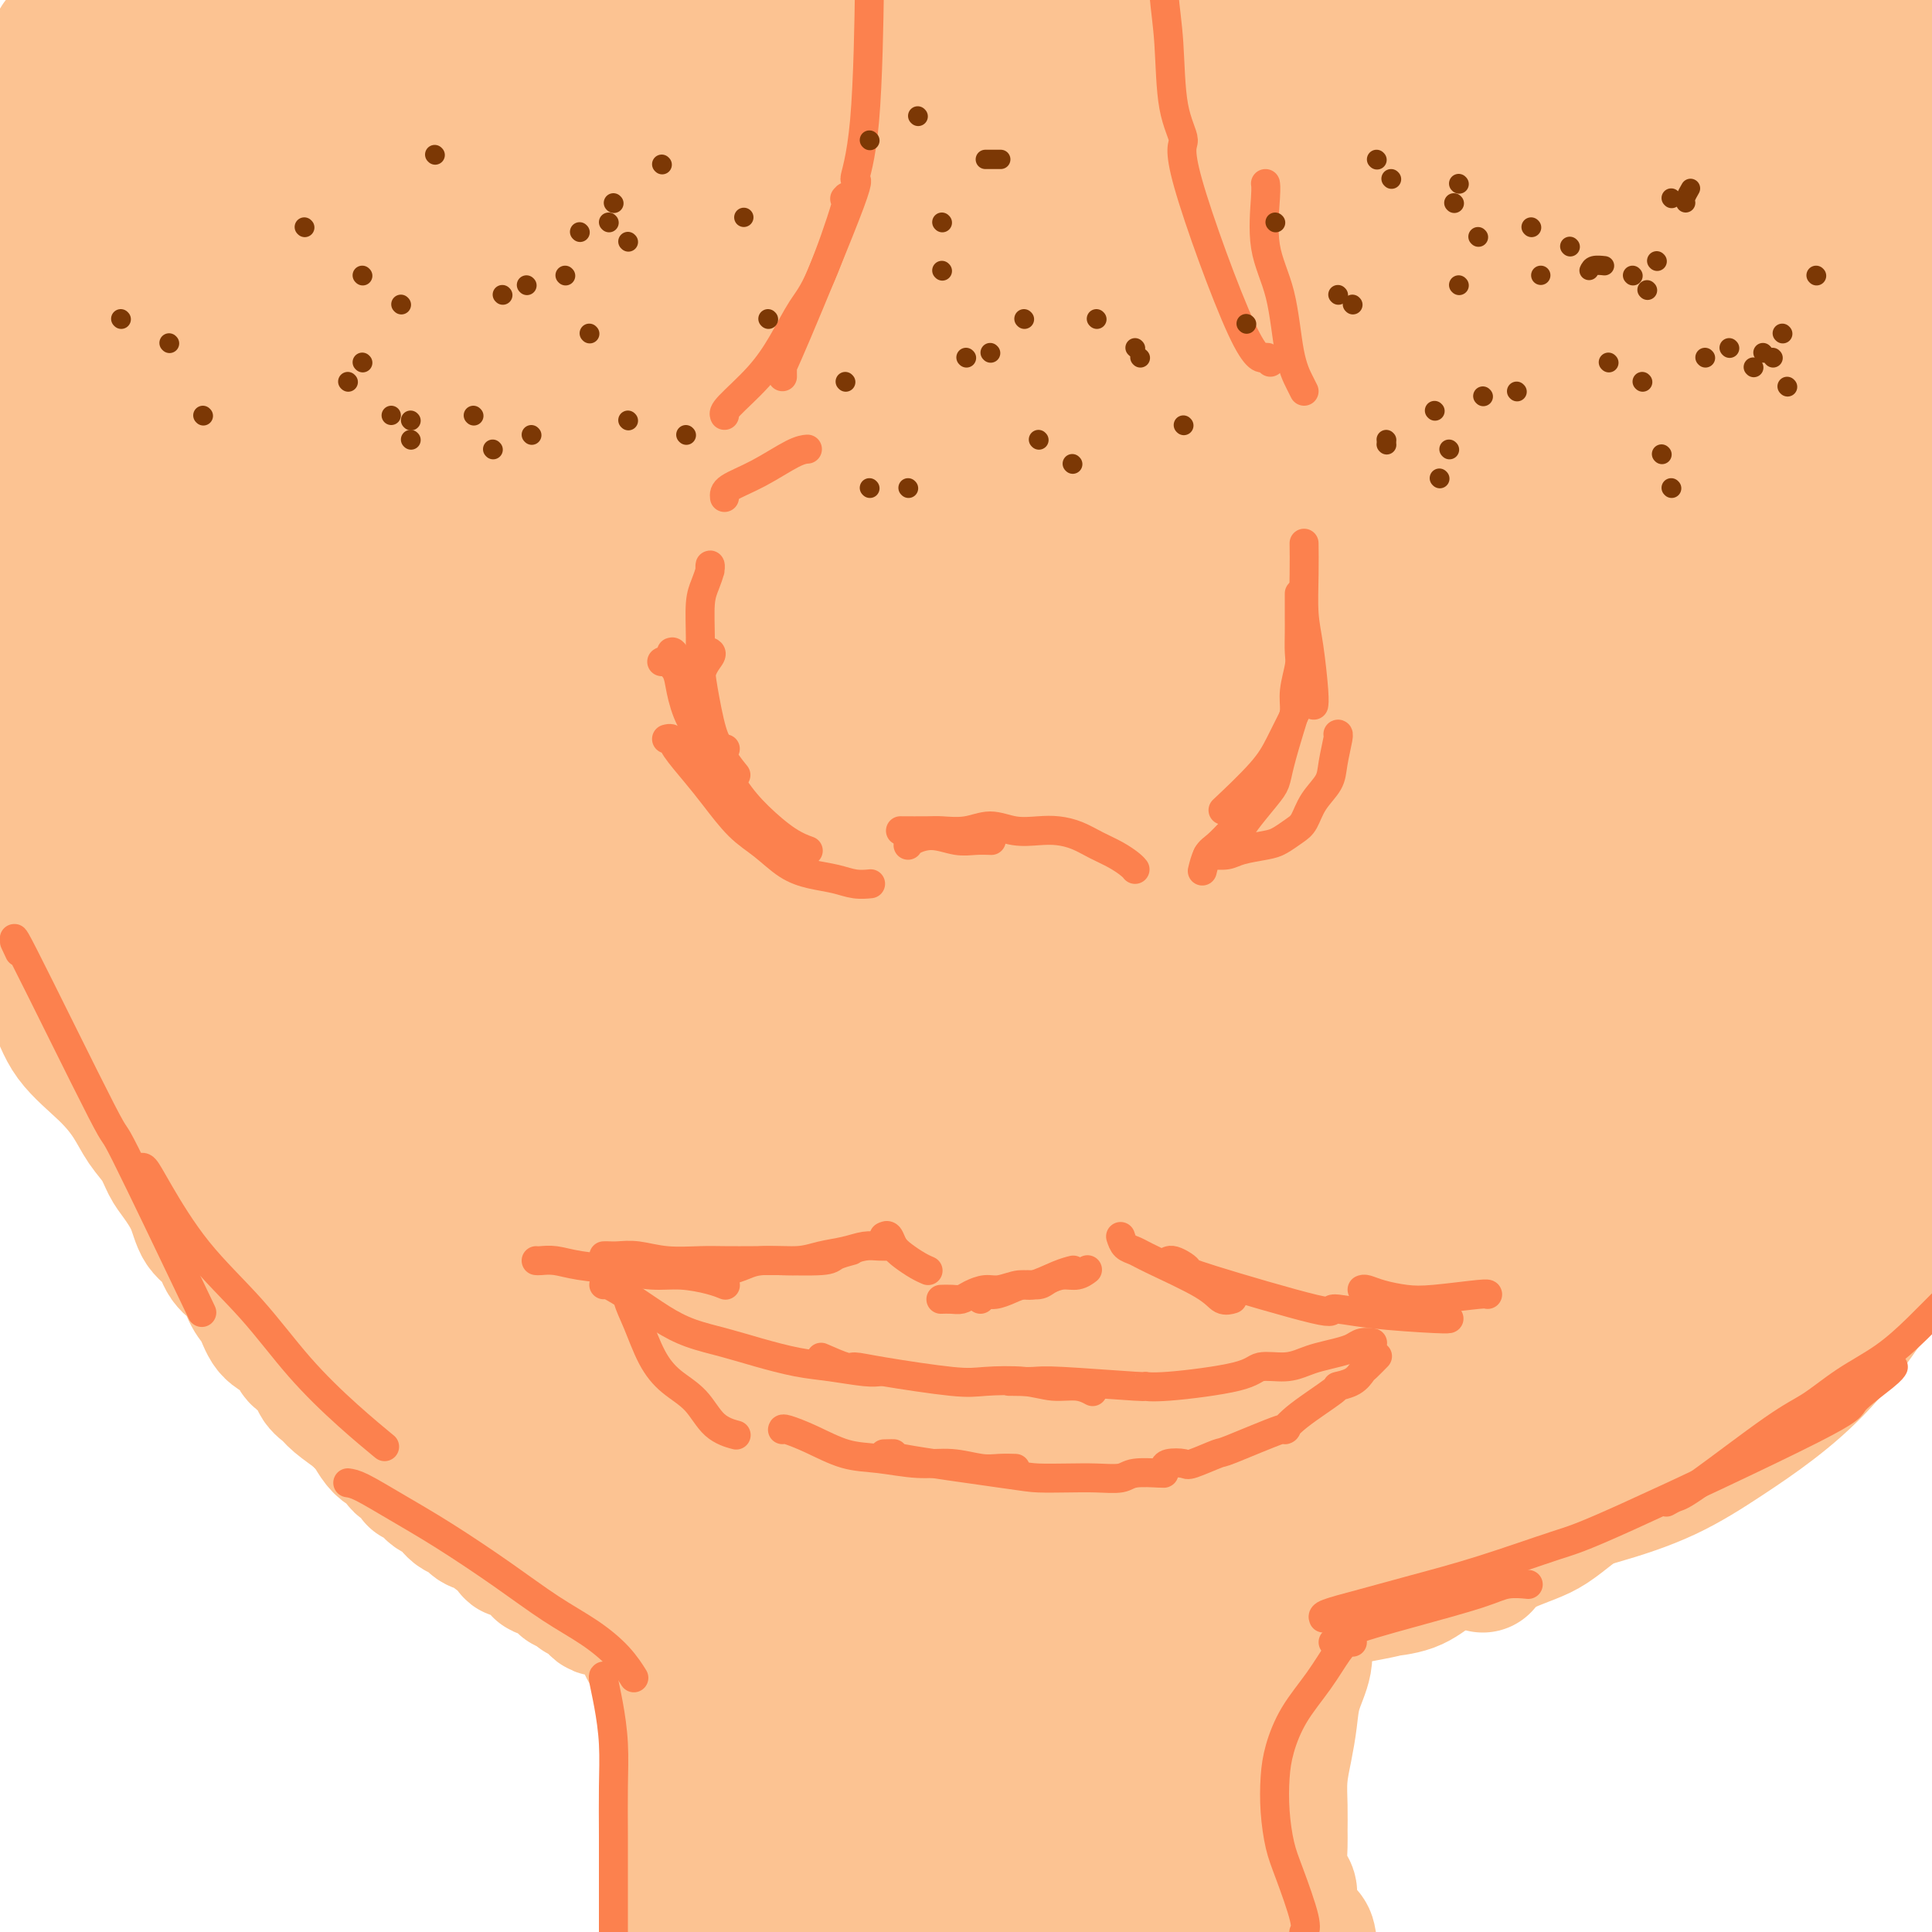 <svg viewBox='0 0 400 400' version='1.1' xmlns='http://www.w3.org/2000/svg' xmlns:xlink='http://www.w3.org/1999/xlink'><g fill='none' stroke='#FCC392' stroke-width='28' stroke-linecap='round' stroke-linejoin='round'><path d='M-8,173c-0.191,-0.192 -0.381,-0.383 0,0c0.381,0.383 1.334,1.342 2,2c0.666,0.658 1.045,1.016 2,3c0.955,1.984 2.484,5.593 4,9c1.516,3.407 3.018,6.612 5,10c1.982,3.388 4.445,6.958 6,10c1.555,3.042 2.202,5.555 4,8c1.798,2.445 4.747,4.822 7,7c2.253,2.178 3.810,4.156 5,6c1.190,1.844 2.014,3.552 3,5c0.986,1.448 2.136,2.636 3,4c0.864,1.364 1.443,2.906 2,4c0.557,1.094 1.093,1.742 2,3c0.907,1.258 2.186,3.126 3,5c0.814,1.874 1.162,3.755 2,5c0.838,1.245 2.164,1.854 3,3c0.836,1.146 1.182,2.828 2,4c0.818,1.172 2.109,1.833 3,3c0.891,1.167 1.381,2.840 2,4c0.619,1.160 1.368,1.805 2,3c0.632,1.195 1.147,2.938 2,4c0.853,1.062 2.045,1.443 3,2c0.955,0.557 1.674,1.290 2,2c0.326,0.710 0.259,1.396 1,2c0.741,0.604 2.290,1.125 3,2c0.710,0.875 0.583,2.105 1,3c0.417,0.895 1.380,1.456 2,2c0.620,0.544 0.898,1.069 2,2c1.102,0.931 3.029,2.266 4,3c0.971,0.734 0.985,0.867 1,1'/><path d='M75,294c3.356,3.301 2.246,2.055 2,2c-0.246,-0.055 0.372,1.083 1,2c0.628,0.917 1.268,1.613 2,2c0.732,0.387 1.557,0.466 2,1c0.443,0.534 0.504,1.523 1,2c0.496,0.477 1.427,0.442 2,1c0.573,0.558 0.787,1.708 1,2c0.213,0.292 0.423,-0.274 1,0c0.577,0.274 1.519,1.388 2,2c0.481,0.612 0.500,0.723 1,1c0.500,0.277 1.481,0.722 2,1c0.519,0.278 0.575,0.389 1,1c0.425,0.611 1.217,1.722 2,2c0.783,0.278 1.557,-0.276 2,0c0.443,0.276 0.556,1.382 1,2c0.444,0.618 1.218,0.748 2,1c0.782,0.252 1.570,0.627 2,1c0.430,0.373 0.500,0.744 1,1c0.500,0.256 1.428,0.397 2,1c0.572,0.603 0.788,1.667 1,2c0.212,0.333 0.419,-0.064 1,0c0.581,0.064 1.535,0.591 2,1c0.465,0.409 0.439,0.701 1,1c0.561,0.299 1.708,0.605 2,1c0.292,0.395 -0.271,0.880 0,1c0.271,0.120 1.378,-0.126 2,0c0.622,0.126 0.761,0.622 1,1c0.239,0.378 0.580,0.637 1,1c0.420,0.363 0.921,0.828 1,1c0.079,0.172 -0.263,0.049 0,0c0.263,-0.049 1.132,-0.025 2,0'/><path d='M119,328c3.957,2.488 1.849,1.206 1,1c-0.849,-0.206 -0.438,0.662 0,1c0.438,0.338 0.905,0.146 1,0c0.095,-0.146 -0.182,-0.246 0,0c0.182,0.246 0.823,0.836 1,1c0.177,0.164 -0.110,-0.100 0,0c0.110,0.100 0.618,0.563 1,1c0.382,0.437 0.638,0.849 1,1c0.362,0.151 0.829,0.040 1,0c0.171,-0.040 0.046,-0.011 0,0c-0.046,0.011 -0.013,0.003 0,0c0.013,-0.003 0.007,-0.002 0,0'/><path d='M207,-7c-0.019,0.137 -0.039,0.275 0,1c0.039,0.725 0.136,2.039 0,3c-0.136,0.961 -0.505,1.570 -1,3c-0.495,1.430 -1.116,3.681 -1,6c0.116,2.319 0.971,4.705 1,8c0.029,3.295 -0.767,7.497 -1,12c-0.233,4.503 0.096,9.305 0,14c-0.096,4.695 -0.619,9.281 -1,14c-0.381,4.719 -0.620,9.571 -1,14c-0.380,4.429 -0.901,8.434 -1,13c-0.099,4.566 0.224,9.693 0,15c-0.224,5.307 -0.995,10.793 -1,16c-0.005,5.207 0.755,10.136 1,15c0.245,4.864 -0.025,9.662 0,14c0.025,4.338 0.347,8.216 1,12c0.653,3.784 1.639,7.475 2,11c0.361,3.525 0.097,6.883 0,10c-0.097,3.117 -0.026,5.993 0,9c0.026,3.007 0.007,6.145 0,9c-0.007,2.855 -0.004,5.428 0,8'/><path d='M205,200c0.846,16.241 0.963,12.844 1,12c0.037,-0.844 -0.004,0.865 0,3c0.004,2.135 0.053,4.695 0,7c-0.053,2.305 -0.206,4.355 0,6c0.206,1.645 0.773,2.886 1,4c0.227,1.114 0.113,2.101 0,3c-0.113,0.899 -0.227,1.710 0,3c0.227,1.290 0.793,3.060 1,4c0.207,0.940 0.055,1.052 0,2c-0.055,0.948 -0.014,2.733 0,4c0.014,1.267 -0.000,2.015 0,3c0.000,0.985 0.014,2.206 0,3c-0.014,0.794 -0.056,1.161 0,2c0.056,0.839 0.211,2.152 0,3c-0.211,0.848 -0.789,1.232 -1,2c-0.211,0.768 -0.057,1.919 0,3c0.057,1.081 0.015,2.092 0,3c-0.015,0.908 -0.004,1.713 0,3c0.004,1.287 0.001,3.058 0,4c-0.001,0.942 -0.001,1.057 0,2c0.001,0.943 0.001,2.715 0,4c-0.001,1.285 -0.004,2.083 0,3c0.004,0.917 0.016,1.955 0,3c-0.016,1.045 -0.061,2.098 0,3c0.061,0.902 0.226,1.652 0,3c-0.226,1.348 -0.845,3.295 -1,4c-0.155,0.705 0.154,0.168 0,2c-0.154,1.832 -0.772,6.032 -1,8c-0.228,1.968 -0.065,1.705 0,2c0.065,0.295 0.033,1.147 0,2'/><path d='M205,310c-0.405,11.108 0.084,4.878 0,3c-0.084,-1.878 -0.740,0.596 -1,2c-0.260,1.404 -0.122,1.738 0,2c0.122,0.262 0.229,0.452 0,1c-0.229,0.548 -0.793,1.453 -1,2c-0.207,0.547 -0.055,0.734 0,1c0.055,0.266 0.015,0.610 0,1c-0.015,0.390 -0.004,0.826 0,1c0.004,0.174 0.002,0.087 0,0'/><path d='M1,125c0.024,-0.000 0.049,-0.000 0,0c-0.049,0.000 -0.171,0.000 0,0c0.171,-0.000 0.635,-0.000 1,0c0.365,0.000 0.632,0.001 2,0c1.368,-0.001 3.838,-0.005 8,0c4.162,0.005 10.017,0.019 15,0c4.983,-0.019 9.093,-0.072 13,0c3.907,0.072 7.612,0.268 12,0c4.388,-0.268 9.458,-1.000 14,-1c4.542,0.000 8.557,0.733 13,1c4.443,0.267 9.315,0.069 14,0c4.685,-0.069 9.182,-0.008 14,0c4.818,0.008 9.956,-0.036 15,0c5.044,0.036 9.992,0.153 15,0c5.008,-0.153 10.074,-0.576 15,-1c4.926,-0.424 9.712,-0.848 14,-1c4.288,-0.152 8.077,-0.030 12,0c3.923,0.030 7.979,-0.030 12,0c4.021,0.030 8.006,0.152 12,0c3.994,-0.152 7.997,-0.576 12,-1'/><path d='M214,122c34.969,-0.400 15.893,0.101 12,0c-3.893,-0.101 7.399,-0.802 14,-1c6.601,-0.198 8.511,0.108 12,0c3.489,-0.108 8.558,-0.631 13,-1c4.442,-0.369 8.257,-0.583 12,-1c3.743,-0.417 7.415,-1.036 11,-1c3.585,0.036 7.085,0.727 10,1c2.915,0.273 5.246,0.130 8,0c2.754,-0.130 5.932,-0.245 9,0c3.068,0.245 6.025,0.849 9,1c2.975,0.151 5.966,-0.152 9,0c3.034,0.152 6.109,0.758 9,1c2.891,0.242 5.598,0.121 8,0c2.402,-0.121 4.498,-0.242 7,0c2.502,0.242 5.410,0.848 8,1c2.590,0.152 4.863,-0.152 7,0c2.137,0.152 4.136,0.758 6,1c1.864,0.242 3.591,0.121 5,0c1.409,-0.121 2.500,-0.243 4,0c1.500,0.243 3.409,0.850 5,1c1.591,0.150 2.863,-0.156 4,0c1.137,0.156 2.140,0.774 4,1c1.860,0.226 4.577,0.061 6,0c1.423,-0.061 1.552,-0.016 2,0c0.448,0.016 1.216,0.004 2,0c0.784,-0.004 1.586,-0.001 2,0c0.414,0.001 0.441,0.000 1,0c0.559,-0.000 1.651,-0.000 2,0c0.349,0.000 -0.043,0.000 0,0c0.043,-0.000 0.522,-0.000 1,0'/><path d='M416,125c20.133,1.089 6.467,0.311 1,0c-5.467,-0.311 -2.733,-0.156 0,0'/><path d='M116,321c0.359,0.374 0.718,0.748 1,1c0.282,0.252 0.486,0.381 1,1c0.514,0.619 1.337,1.729 2,2c0.663,0.271 1.166,-0.296 2,0c0.834,0.296 2.000,1.454 3,2c1.000,0.546 1.835,0.480 3,1c1.165,0.520 2.660,1.626 4,2c1.340,0.374 2.526,0.017 4,0c1.474,-0.017 3.237,0.306 5,1c1.763,0.694 3.528,1.758 5,2c1.472,0.242 2.652,-0.339 4,0c1.348,0.339 2.864,1.597 4,2c1.136,0.403 1.893,-0.051 3,0c1.107,0.051 2.565,0.606 4,1c1.435,0.394 2.846,0.626 4,1c1.154,0.374 2.052,0.888 3,1c0.948,0.112 1.947,-0.180 3,0c1.053,0.180 2.158,0.832 3,1c0.842,0.168 1.419,-0.147 2,0c0.581,0.147 1.166,0.756 2,1c0.834,0.244 1.917,0.122 3,0'/><path d='M181,340c7.872,1.563 3.053,0.471 2,0c-1.053,-0.471 1.660,-0.323 3,0c1.340,0.323 1.307,0.819 2,1c0.693,0.181 2.114,0.048 3,0c0.886,-0.048 1.238,-0.009 2,0c0.762,0.009 1.932,-0.012 3,0c1.068,0.012 2.032,0.055 3,0c0.968,-0.055 1.939,-0.210 3,0c1.061,0.210 2.213,0.785 3,1c0.787,0.215 1.211,0.072 2,0c0.789,-0.072 1.943,-0.071 3,0c1.057,0.071 2.016,0.211 3,0c0.984,-0.211 1.992,-0.775 3,-1c1.008,-0.225 2.016,-0.113 3,0c0.984,0.113 1.943,0.227 3,0c1.057,-0.227 2.210,-0.796 3,-1c0.790,-0.204 1.216,-0.045 2,0c0.784,0.045 1.925,-0.026 3,0c1.075,0.026 2.084,0.149 3,0c0.916,-0.149 1.738,-0.569 3,-1c1.262,-0.431 2.963,-0.871 4,-1c1.037,-0.129 1.410,0.054 2,0c0.590,-0.054 1.396,-0.344 4,-1c2.604,-0.656 7.007,-1.678 9,-2c1.993,-0.322 1.575,0.054 2,0c0.425,-0.054 1.694,-0.539 3,-1c1.306,-0.461 2.649,-0.897 4,-1c1.351,-0.103 2.710,0.126 4,0c1.290,-0.126 2.511,-0.607 4,-1c1.489,-0.393 3.244,-0.696 5,-1'/><path d='M277,331c11.927,-2.135 9.743,-1.972 10,-2c0.257,-0.028 2.955,-0.248 5,-1c2.045,-0.752 3.435,-2.036 5,-3c1.565,-0.964 3.303,-1.608 5,-2c1.697,-0.392 3.354,-0.532 5,-1c1.646,-0.468 3.282,-1.266 5,-2c1.718,-0.734 3.519,-1.406 5,-2c1.481,-0.594 2.642,-1.110 4,-2c1.358,-0.890 2.912,-2.153 4,-3c1.088,-0.847 1.710,-1.278 3,-2c1.290,-0.722 3.248,-1.733 5,-3c1.752,-1.267 3.296,-2.788 5,-4c1.704,-1.212 3.566,-2.113 5,-3c1.434,-0.887 2.441,-1.759 5,-4c2.559,-2.241 6.670,-5.852 9,-8c2.330,-2.148 2.878,-2.832 4,-4c1.122,-1.168 2.818,-2.819 4,-4c1.182,-1.181 1.848,-1.891 3,-3c1.152,-1.109 2.788,-2.618 4,-4c1.212,-1.382 2.000,-2.638 3,-4c1.000,-1.362 2.211,-2.829 3,-4c0.789,-1.171 1.156,-2.045 2,-3c0.844,-0.955 2.164,-1.992 3,-3c0.836,-1.008 1.186,-1.987 2,-3c0.814,-1.013 2.091,-2.059 3,-3c0.909,-0.941 1.450,-1.778 2,-3c0.550,-1.222 1.110,-2.829 2,-4c0.890,-1.171 2.112,-1.906 3,-3c0.888,-1.094 1.444,-2.547 2,-4'/><path d='M397,240c4.517,-5.911 3.308,-3.687 3,-3c-0.308,0.687 0.283,-0.162 2,-3c1.717,-2.838 4.558,-7.666 6,-10c1.442,-2.334 1.485,-2.176 2,-3c0.515,-0.824 1.502,-2.632 2,-4c0.498,-1.368 0.509,-2.296 1,-3c0.491,-0.704 1.464,-1.182 2,-2c0.536,-0.818 0.637,-1.975 1,-3c0.363,-1.025 0.990,-1.918 1,-3c0.010,-1.082 -0.596,-2.352 0,-4c0.596,-1.648 2.394,-3.675 3,-5c0.606,-1.325 0.018,-1.950 0,-4c-0.018,-2.050 0.532,-5.525 1,-7c0.468,-1.475 0.854,-0.948 1,-3c0.146,-2.052 0.052,-6.681 -1,-22c-1.052,-15.319 -3.061,-41.327 -4,-53c-0.939,-11.673 -0.807,-9.013 -2,-16c-1.193,-6.987 -3.712,-23.623 -5,-33c-1.288,-9.377 -1.347,-11.496 -2,-15c-0.653,-3.504 -1.900,-8.394 -3,-12c-1.100,-3.606 -2.052,-5.928 -3,-8c-0.948,-2.072 -1.893,-3.896 -3,-4c-1.107,-0.104 -2.375,1.510 -3,2c-0.625,0.490 -0.607,-0.146 -1,1c-0.393,1.146 -1.196,4.073 -2,7'/><path d='M393,30c-2.068,6.434 -4.237,17.521 -8,36c-3.763,18.479 -9.120,44.352 -12,65c-2.880,20.648 -3.281,36.070 -4,50c-0.719,13.930 -1.755,26.367 -3,37c-1.245,10.633 -2.701,19.463 -3,24c-0.299,4.537 0.557,4.782 -1,9c-1.557,4.218 -5.527,12.409 -7,16c-1.473,3.591 -0.448,2.581 0,2c0.448,-0.581 0.319,-0.732 0,-1c-0.319,-0.268 -0.829,-0.651 0,-2c0.829,-1.349 2.996,-3.664 5,-8c2.004,-4.336 3.845,-10.693 6,-18c2.155,-7.307 4.626,-15.562 7,-25c2.374,-9.438 4.653,-20.057 6,-28c1.347,-7.943 1.761,-13.208 4,-33c2.239,-19.792 6.301,-54.110 9,-73c2.699,-18.890 4.033,-22.353 5,-27c0.967,-4.647 1.566,-10.478 2,-15c0.434,-4.522 0.702,-7.735 1,-9c0.298,-1.265 0.624,-0.580 1,0c0.376,0.580 0.801,1.057 1,1c0.199,-0.057 0.172,-0.647 0,3c-0.172,3.647 -0.490,11.531 -2,27c-1.510,15.469 -4.212,38.525 -6,57c-1.788,18.475 -2.661,32.370 -3,45c-0.339,12.630 -0.142,23.993 0,33c0.142,9.007 0.231,15.656 0,21c-0.231,5.344 -0.780,9.384 -1,12c-0.220,2.616 -0.110,3.808 0,5'/><path d='M390,234c-1.840,31.755 -1.441,9.142 -1,0c0.441,-9.142 0.922,-4.813 1,-4c0.078,0.813 -0.249,-1.889 0,-8c0.249,-6.111 1.072,-15.631 2,-28c0.928,-12.369 1.960,-27.587 3,-41c1.040,-13.413 2.087,-25.022 3,-36c0.913,-10.978 1.692,-21.326 3,-31c1.308,-9.674 3.147,-18.674 4,-27c0.853,-8.326 0.722,-15.977 1,-23c0.278,-7.023 0.964,-13.420 1,-19c0.036,-5.580 -0.579,-10.345 -1,-13c-0.421,-2.655 -0.649,-3.199 -1,-4c-0.351,-0.801 -0.827,-1.858 -2,0c-1.173,1.858 -3.045,6.632 -3,4c0.045,-2.632 2.006,-12.670 -12,25c-14.006,37.670 -43.978,123.048 -56,159c-12.022,35.952 -6.094,22.479 -6,28c0.094,5.521 -5.645,30.036 -9,46c-3.355,15.964 -4.325,23.378 -5,30c-0.675,6.622 -1.056,12.453 -2,17c-0.944,4.547 -2.451,7.811 -3,10c-0.549,2.189 -0.138,3.303 0,4c0.138,0.697 0.005,0.976 0,1c-0.005,0.024 0.119,-0.206 0,-1c-0.119,-0.794 -0.482,-2.153 0,-7c0.482,-4.847 1.809,-13.183 4,-25c2.191,-11.817 5.247,-27.116 8,-40c2.753,-12.884 5.203,-23.353 8,-34c2.797,-10.647 5.942,-21.470 9,-32c3.058,-10.530 6.029,-20.765 9,-31'/><path d='M345,154c5.408,-20.172 5.927,-22.101 8,-29c2.073,-6.899 5.701,-18.767 10,-31c4.299,-12.233 9.268,-24.830 13,-35c3.732,-10.170 6.225,-17.911 8,-24c1.775,-6.089 2.831,-10.524 3,-14c0.169,-3.476 -0.550,-5.992 -1,-7c-0.450,-1.008 -0.630,-0.508 -1,0c-0.370,0.508 -0.930,1.023 -2,2c-1.070,0.977 -2.649,2.414 -6,8c-3.351,5.586 -8.474,15.320 -15,31c-6.526,15.680 -14.456,37.306 -19,56c-4.544,18.694 -5.701,34.457 -7,50c-1.299,15.543 -2.741,30.865 -3,44c-0.259,13.135 0.666,24.081 2,33c1.334,8.919 3.078,15.809 5,21c1.922,5.191 4.024,8.684 5,12c0.976,3.316 0.828,6.457 1,8c0.172,1.543 0.664,1.490 1,2c0.336,0.510 0.515,1.584 1,0c0.485,-1.584 1.277,-5.828 2,-9c0.723,-3.172 1.378,-5.274 2,-8c0.622,-2.726 1.210,-6.077 3,-14c1.790,-7.923 4.781,-20.420 7,-31c2.219,-10.580 3.664,-19.244 5,-27c1.336,-7.756 2.562,-14.602 3,-21c0.438,-6.398 0.088,-12.346 0,-18c-0.088,-5.654 0.087,-11.012 0,-15c-0.087,-3.988 -0.436,-6.605 -1,-11c-0.564,-4.395 -1.344,-10.568 -2,-16c-0.656,-5.432 -1.187,-10.123 -2,-13c-0.813,-2.877 -1.906,-3.938 -3,-5'/><path d='M362,93c-1.813,-4.509 -2.846,1.219 -6,8c-3.154,6.781 -8.430,14.617 -15,30c-6.570,15.383 -14.433,38.314 -19,57c-4.567,18.686 -5.836,33.128 -7,46c-1.164,12.872 -2.221,24.176 -3,33c-0.779,8.824 -1.278,15.170 -2,19c-0.722,3.830 -1.666,5.143 -2,6c-0.334,0.857 -0.059,1.256 0,1c0.059,-0.256 -0.097,-1.167 0,-2c0.097,-0.833 0.448,-1.588 1,-3c0.552,-1.412 1.307,-3.482 2,-5c0.693,-1.518 1.325,-2.485 2,-4c0.675,-1.515 1.393,-3.579 2,-5c0.607,-1.421 1.103,-2.198 2,-3c0.897,-0.802 2.196,-1.629 3,-2c0.804,-0.371 1.114,-0.286 1,0c-0.114,0.286 -0.652,0.772 -1,1c-0.348,0.228 -0.508,0.199 -2,1c-1.492,0.801 -4.318,2.431 -8,5c-3.682,2.569 -8.222,6.075 -13,9c-4.778,2.925 -9.796,5.267 -15,8c-5.204,2.733 -10.595,5.857 -15,8c-4.405,2.143 -7.822,3.306 -12,4c-4.178,0.694 -9.115,0.919 -13,1c-3.885,0.081 -6.718,0.019 -10,0c-3.282,-0.019 -7.014,0.005 -10,0c-2.986,-0.005 -5.227,-0.040 -7,0c-1.773,0.040 -3.078,0.154 -5,0c-1.922,-0.154 -4.461,-0.577 -7,-1'/><path d='M203,305c-9.370,-0.160 -6.795,-0.559 -8,-1c-1.205,-0.441 -6.190,-0.924 -10,-1c-3.810,-0.076 -6.446,0.254 -10,0c-3.554,-0.254 -8.026,-1.092 -12,-2c-3.974,-0.908 -7.450,-1.885 -11,-3c-3.550,-1.115 -7.175,-2.367 -11,-4c-3.825,-1.633 -7.852,-3.645 -12,-6c-4.148,-2.355 -8.417,-5.052 -12,-9c-3.583,-3.948 -6.478,-9.148 -10,-14c-3.522,-4.852 -7.669,-9.357 -11,-14c-3.331,-4.643 -5.846,-9.423 -9,-14c-3.154,-4.577 -6.948,-8.950 -10,-13c-3.052,-4.050 -5.362,-7.776 -8,-11c-2.638,-3.224 -5.603,-5.946 -8,-9c-2.397,-3.054 -4.224,-6.441 -6,-9c-1.776,-2.559 -3.500,-4.290 -8,-9c-4.500,-4.710 -11.774,-12.398 -15,-16c-3.226,-3.602 -2.402,-3.119 -3,-4c-0.598,-0.881 -2.618,-3.125 -4,-5c-1.382,-1.875 -2.127,-3.380 -3,-6c-0.873,-2.620 -1.876,-6.355 -3,-12c-1.124,-5.645 -2.370,-13.201 -3,-20c-0.630,-6.799 -0.644,-12.843 -1,-19c-0.356,-6.157 -1.055,-12.428 -1,-18c0.055,-5.572 0.863,-10.445 1,-15c0.137,-4.555 -0.397,-8.792 0,-13c0.397,-4.208 1.725,-8.386 2,-12c0.275,-3.614 -0.503,-6.665 0,-9c0.503,-2.335 2.287,-3.953 3,-5c0.713,-1.047 0.357,-1.524 0,-2'/><path d='M20,30c1.000,-9.333 0.500,-4.667 0,0'/><path d='M5,123c-0.168,0.135 -0.336,0.270 0,1c0.336,0.730 1.176,2.054 2,4c0.824,1.946 1.633,4.515 3,8c1.367,3.485 3.292,7.887 5,12c1.708,4.113 3.200,7.936 5,12c1.800,4.064 3.909,8.368 6,12c2.091,3.632 4.166,6.591 6,10c1.834,3.409 3.429,7.268 5,11c1.571,3.732 3.118,7.338 5,11c1.882,3.662 4.100,7.378 6,11c1.900,3.622 3.481,7.148 5,11c1.519,3.852 2.977,8.031 5,12c2.023,3.969 4.611,7.728 7,11c2.389,3.272 4.580,6.057 7,9c2.420,2.943 5.068,6.045 8,9c2.932,2.955 6.146,5.763 9,9c2.854,3.237 5.346,6.905 8,10c2.654,3.095 5.470,5.619 8,8c2.530,2.381 4.776,4.620 7,7c2.224,2.380 4.428,4.899 7,7c2.572,2.101 5.513,3.782 8,5c2.487,1.218 4.520,1.972 7,3c2.480,1.028 5.408,2.331 8,3c2.592,0.669 4.849,0.705 7,1c2.151,0.295 4.194,0.849 7,1c2.806,0.151 6.373,-0.100 10,0c3.627,0.100 7.313,0.550 11,1'/><path d='M177,322c7.121,0.212 7.423,-0.758 10,-1c2.577,-0.242 7.428,0.245 12,0c4.572,-0.245 8.866,-1.221 13,-2c4.134,-0.779 8.108,-1.360 12,-2c3.892,-0.640 7.702,-1.337 11,-2c3.298,-0.663 6.085,-1.291 9,-2c2.915,-0.709 5.958,-1.499 9,-2c3.042,-0.501 6.084,-0.713 9,-1c2.916,-0.287 5.708,-0.649 8,-1c2.292,-0.351 4.086,-0.689 6,-1c1.914,-0.311 3.950,-0.594 6,-1c2.050,-0.406 4.116,-0.936 6,-1c1.884,-0.064 3.587,0.339 5,0c1.413,-0.339 2.535,-1.421 3,-2c0.465,-0.579 0.273,-0.654 1,-1c0.727,-0.346 2.374,-0.963 3,-1c0.626,-0.037 0.231,0.505 1,0c0.769,-0.505 2.701,-2.056 4,-3c1.299,-0.944 1.964,-1.281 3,-2c1.036,-0.719 2.442,-1.821 4,-3c1.558,-1.179 3.269,-2.437 4,-3c0.731,-0.563 0.482,-0.432 4,-3c3.518,-2.568 10.802,-7.834 14,-10c3.198,-2.166 2.309,-1.231 3,-2c0.691,-0.769 2.960,-3.243 5,-5c2.040,-1.757 3.850,-2.797 6,-4c2.150,-1.203 4.638,-2.570 7,-4c2.362,-1.430 4.597,-2.923 7,-4c2.403,-1.077 4.972,-1.736 7,-3c2.028,-1.264 3.514,-3.132 5,-5'/><path d='M374,251c13.229,-9.423 5.803,-5.480 3,-5c-2.803,0.480 -0.981,-2.503 0,-7c0.981,-4.497 1.122,-10.509 0,-20c-1.122,-9.491 -3.508,-22.461 -5,-34c-1.492,-11.539 -2.091,-21.648 -3,-32c-0.909,-10.352 -2.126,-20.948 -3,-30c-0.874,-9.052 -1.403,-16.559 -2,-23c-0.597,-6.441 -1.262,-11.814 -2,-17c-0.738,-5.186 -1.550,-10.185 -2,-14c-0.450,-3.815 -0.538,-6.448 -1,-8c-0.462,-1.552 -1.297,-2.025 -2,-2c-0.703,0.025 -1.275,0.546 -2,2c-0.725,1.454 -1.603,3.839 -5,14c-3.397,10.161 -9.313,28.099 -16,50c-6.687,21.901 -14.147,47.767 -17,67c-2.853,19.233 -1.101,31.834 0,42c1.101,10.166 1.550,17.899 3,23c1.450,5.101 3.901,7.572 5,9c1.099,1.428 0.846,1.813 2,0c1.154,-1.813 3.714,-5.824 3,-2c-0.714,3.824 -4.703,15.485 0,-5c4.703,-20.485 18.096,-73.114 24,-96c5.904,-22.886 4.317,-16.030 6,-21c1.683,-4.970 6.636,-21.767 10,-34c3.364,-12.233 5.139,-19.902 7,-27c1.861,-7.098 3.808,-13.626 5,-20c1.192,-6.374 1.629,-12.595 2,-19c0.371,-6.405 0.677,-12.994 0,-19c-0.677,-6.006 -2.336,-11.430 -4,-14c-1.664,-2.570 -3.332,-2.285 -5,-2'/><path d='M375,7c-1.219,-0.073 -1.767,0.746 -4,4c-2.233,3.254 -6.150,8.945 -14,22c-7.850,13.055 -19.634,33.475 -29,56c-9.366,22.525 -16.316,47.154 -21,69c-4.684,21.846 -7.102,40.908 -7,56c0.102,15.092 2.724,26.213 5,33c2.276,6.787 4.206,9.241 6,10c1.794,0.759 3.452,-0.177 5,-1c1.548,-0.823 2.985,-1.535 4,-3c1.015,-1.465 1.608,-3.684 4,-11c2.392,-7.316 6.584,-19.730 11,-34c4.416,-14.270 9.057,-30.395 13,-46c3.943,-15.605 7.189,-30.689 10,-45c2.811,-14.311 5.189,-27.848 7,-38c1.811,-10.152 3.057,-16.919 2,-29c-1.057,-12.081 -4.418,-29.476 -6,-36c-1.582,-6.524 -1.387,-2.178 -2,0c-0.613,2.178 -2.036,2.189 -4,5c-1.964,2.811 -4.470,8.424 -13,25c-8.530,16.576 -23.085,44.115 -32,67c-8.915,22.885 -12.190,41.116 -15,59c-2.810,17.884 -5.156,35.420 -6,49c-0.844,13.580 -0.186,23.204 1,30c1.186,6.796 2.901,10.763 4,13c1.099,2.237 1.582,2.742 2,3c0.418,0.258 0.769,0.268 1,0c0.231,-0.268 0.340,-0.814 2,-6c1.660,-5.186 4.870,-15.012 8,-29c3.130,-13.988 6.180,-32.140 10,-49c3.820,-16.860 8.410,-32.430 13,-48'/><path d='M330,133c7.512,-28.402 9.292,-33.406 12,-43c2.708,-9.594 6.345,-23.777 9,-34c2.655,-10.223 4.329,-16.486 5,-22c0.671,-5.514 0.340,-10.280 0,-13c-0.340,-2.720 -0.689,-3.396 -2,-3c-1.311,0.396 -3.582,1.864 -12,11c-8.418,9.136 -22.981,25.941 -39,50c-16.019,24.059 -33.492,55.373 -43,79c-9.508,23.627 -11.049,39.569 -13,56c-1.951,16.431 -4.311,33.352 -4,46c0.311,12.648 3.293,21.022 7,26c3.707,4.978 8.140,6.559 11,8c2.860,1.441 4.149,2.740 6,1c1.851,-1.740 4.265,-6.519 8,-9c3.735,-2.481 8.790,-2.662 20,-36c11.210,-33.338 28.576,-99.832 37,-134c8.424,-34.168 7.907,-36.010 8,-38c0.093,-1.990 0.795,-4.130 2,-14c1.205,-9.870 2.912,-27.472 3,-36c0.088,-8.528 -1.443,-7.984 -2,-9c-0.557,-1.016 -0.141,-3.591 -2,-3c-1.859,0.591 -5.993,4.350 -19,18c-13.007,13.650 -34.887,37.191 -54,62c-19.113,24.809 -35.460,50.887 -46,73c-10.540,22.113 -15.272,40.262 -18,56c-2.728,15.738 -3.453,29.064 -3,38c0.453,8.936 2.083,13.483 6,17c3.917,3.517 10.119,6.005 15,7c4.881,0.995 8.440,0.498 12,0'/><path d='M234,287c2.647,-0.757 3.264,-2.650 9,-9c5.736,-6.350 16.592,-17.157 26,-32c9.408,-14.843 17.368,-33.723 24,-51c6.632,-17.277 11.937,-32.952 16,-48c4.063,-15.048 6.886,-29.471 9,-42c2.114,-12.529 3.521,-23.166 4,-32c0.479,-8.834 0.031,-15.867 0,-22c-0.031,-6.133 0.355,-11.368 0,-14c-0.355,-2.632 -1.450,-2.662 -2,-3c-0.550,-0.338 -0.554,-0.985 -3,2c-2.446,2.985 -7.333,9.600 -20,30c-12.667,20.400 -33.116,54.584 -47,82c-13.884,27.416 -21.205,48.063 -24,70c-2.795,21.937 -1.065,45.163 -1,60c0.065,14.837 -1.537,21.284 9,13c10.537,-8.284 33.212,-31.300 46,-53c12.788,-21.700 15.690,-42.085 19,-61c3.310,-18.915 7.027,-36.361 9,-52c1.973,-15.639 2.202,-29.473 2,-42c-0.202,-12.527 -0.835,-23.749 -2,-33c-1.165,-9.251 -2.864,-16.531 -4,-21c-1.136,-4.469 -1.711,-6.128 -2,-7c-0.289,-0.872 -0.294,-0.956 -1,0c-0.706,0.956 -2.115,2.952 -9,15c-6.885,12.048 -19.248,34.147 -33,62c-13.752,27.853 -28.895,61.460 -38,86c-9.105,24.540 -12.173,40.011 -14,52c-1.827,11.989 -2.414,20.494 -3,29'/><path d='M204,266c-0.447,6.609 -0.064,8.632 1,10c1.064,1.368 2.808,2.081 4,2c1.192,-0.081 1.833,-0.955 3,-2c1.167,-1.045 2.861,-2.261 7,-11c4.139,-8.739 10.723,-25.001 19,-45c8.277,-19.999 18.246,-43.735 26,-63c7.754,-19.265 13.292,-34.057 19,-48c5.708,-13.943 11.586,-27.036 17,-38c5.414,-10.964 10.363,-19.800 15,-28c4.637,-8.200 8.962,-15.766 13,-22c4.038,-6.234 7.789,-11.136 10,-14c2.211,-2.864 2.884,-3.689 3,-3c0.116,0.689 -0.323,2.893 -1,5c-0.677,2.107 -1.591,4.116 -6,14c-4.409,9.884 -12.314,27.644 -23,50c-10.686,22.356 -24.154,49.307 -33,70c-8.846,20.693 -13.068,35.126 -17,49c-3.932,13.874 -7.572,27.187 -10,36c-2.428,8.813 -3.644,13.124 -4,16c-0.356,2.876 0.149,4.316 5,-8c4.851,-12.316 14.050,-38.388 23,-60c8.950,-21.612 17.653,-38.765 27,-55c9.347,-16.235 19.337,-31.551 28,-45c8.663,-13.449 15.997,-25.032 21,-34c5.003,-8.968 7.675,-15.320 9,-19c1.325,-3.680 1.304,-4.687 1,-5c-0.304,-0.313 -0.889,0.070 -1,0c-0.111,-0.070 0.254,-0.591 -3,3c-3.254,3.591 -10.127,11.296 -17,19'/><path d='M340,40c-9.818,11.206 -23.862,28.220 -35,43c-11.138,14.780 -19.370,27.324 -28,40c-8.630,12.676 -17.659,25.484 -26,38c-8.341,12.516 -15.993,24.741 -22,34c-6.007,9.259 -10.368,15.551 -14,20c-3.632,4.449 -6.535,7.056 -8,8c-1.465,0.944 -1.493,0.224 -2,0c-0.507,-0.224 -1.492,0.046 -2,0c-0.508,-0.046 -0.539,-0.408 -1,-1c-0.461,-0.592 -1.351,-1.412 -3,-3c-1.649,-1.588 -4.055,-3.942 -7,-6c-2.945,-2.058 -6.429,-3.819 -10,-6c-3.571,-2.181 -7.230,-4.780 -10,-7c-2.770,-2.220 -4.650,-4.059 -7,-6c-2.350,-1.941 -5.171,-3.984 -7,-5c-1.829,-1.016 -2.665,-1.005 -3,-1c-0.335,0.005 -0.167,0.002 0,0'/><path d='M5,32c0.004,0.172 0.007,0.343 0,1c-0.007,0.657 -0.025,1.798 0,6c0.025,4.202 0.092,11.465 0,20c-0.092,8.535 -0.342,18.342 0,28c0.342,9.658 1.277,19.168 2,28c0.723,8.832 1.233,16.986 2,25c0.767,8.014 1.791,15.888 3,23c1.209,7.112 2.605,13.460 4,19c1.395,5.540 2.791,10.270 4,14c1.209,3.730 2.233,6.459 3,9c0.767,2.541 1.278,4.892 2,6c0.722,1.108 1.656,0.972 2,1c0.344,0.028 0.100,0.221 0,0c-0.100,-0.221 -0.055,-0.855 0,-3c0.055,-2.145 0.120,-5.799 0,-13c-0.120,-7.201 -0.424,-17.949 0,-29c0.424,-11.051 1.578,-22.407 2,-33c0.422,-10.593 0.112,-20.424 0,-31c-0.112,-10.576 -0.026,-21.899 0,-32c0.026,-10.101 -0.008,-18.982 0,-27c0.008,-8.018 0.057,-15.174 0,-21c-0.057,-5.826 -0.222,-10.321 0,-14c0.222,-3.679 0.830,-6.541 1,-9c0.170,-2.459 -0.099,-4.515 0,-6c0.099,-1.485 0.565,-2.400 1,-3c0.435,-0.600 0.839,-0.886 1,-1c0.161,-0.114 0.081,-0.057 0,0'/><path d='M32,-10c1.109,-33.982 0.381,-8.437 0,1c-0.381,9.437 -0.417,2.765 0,1c0.417,-1.765 1.286,1.378 2,5c0.714,3.622 1.274,7.722 3,16c1.726,8.278 4.618,20.735 7,35c2.382,14.265 4.253,30.339 6,45c1.747,14.661 3.371,27.907 5,41c1.629,13.093 3.262,26.031 5,38c1.738,11.969 3.582,22.969 6,33c2.418,10.031 5.411,19.092 8,27c2.589,7.908 4.775,14.663 7,20c2.225,5.337 4.489,9.256 6,12c1.511,2.744 2.270,4.312 3,5c0.730,0.688 1.433,0.496 2,0c0.567,-0.496 0.999,-1.295 1,-3c0.001,-1.705 -0.429,-4.317 -1,-13c-0.571,-8.683 -1.281,-23.437 -3,-41c-1.719,-17.563 -4.445,-37.933 -7,-55c-2.555,-17.067 -4.938,-30.830 -7,-44c-2.062,-13.170 -3.803,-25.748 -6,-37c-2.197,-11.252 -4.849,-21.178 -7,-30c-2.151,-8.822 -3.801,-16.540 -5,-24c-1.199,-7.460 -1.948,-14.663 -2,-21c-0.052,-6.337 0.591,-11.807 1,-15c0.409,-3.193 0.583,-4.110 1,-6c0.417,-1.890 1.079,-4.752 2,-8c0.921,-3.248 2.103,-6.881 3,-9c0.897,-2.119 1.511,-2.724 2,-3c0.489,-0.276 0.854,-0.222 1,0c0.146,0.222 0.073,0.611 0,1'/><path d='M65,-39c1.092,-2.608 -0.178,0.373 -1,2c-0.822,1.627 -1.197,1.902 -3,5c-1.803,3.098 -5.035,9.019 -9,17c-3.965,7.981 -8.664,18.021 -12,26c-3.336,7.979 -5.311,13.895 -7,20c-1.689,6.105 -3.094,12.398 -4,18c-0.906,5.602 -1.312,10.513 -1,15c0.312,4.487 1.344,8.549 2,16c0.656,7.451 0.936,18.290 2,28c1.064,9.710 2.910,18.291 5,26c2.090,7.709 4.423,14.545 7,20c2.577,5.455 5.398,9.530 8,13c2.602,3.470 4.984,6.335 7,9c2.016,2.665 3.665,5.131 5,6c1.335,0.869 2.354,0.141 3,0c0.646,-0.141 0.917,0.305 1,0c0.083,-0.305 -0.024,-1.361 -1,-6c-0.976,-4.639 -2.821,-12.861 -6,-25c-3.179,-12.139 -7.692,-28.194 -11,-39c-3.308,-10.806 -5.413,-16.364 -10,-32c-4.587,-15.636 -11.658,-41.349 -15,-56c-3.342,-14.651 -2.955,-18.238 -3,-24c-0.045,-5.762 -0.523,-13.697 1,-21c1.523,-7.303 5.045,-13.974 7,-17c1.955,-3.026 2.341,-2.408 3,-2c0.659,0.408 1.589,0.604 2,1c0.411,0.396 0.303,0.991 2,2c1.697,1.009 5.199,2.431 9,7c3.801,4.569 7.900,12.284 12,20'/><path d='M58,-10c3.657,7.851 6.799,17.478 9,29c2.201,11.522 3.462,24.941 5,40c1.538,15.059 3.352,31.760 4,47c0.648,15.240 0.128,29.019 1,42c0.872,12.981 3.135,25.163 5,37c1.865,11.837 3.332,23.330 5,34c1.668,10.670 3.537,20.516 6,29c2.463,8.484 5.522,15.607 8,21c2.478,5.393 4.377,9.055 6,12c1.623,2.945 2.972,5.174 4,6c1.028,0.826 1.735,0.250 2,0c0.265,-0.250 0.089,-0.175 0,-1c-0.089,-0.825 -0.090,-2.549 -1,-10c-0.910,-7.451 -2.729,-20.630 -5,-39c-2.271,-18.370 -4.995,-41.931 -7,-62c-2.005,-20.069 -3.292,-36.645 -5,-48c-1.708,-11.355 -3.838,-17.488 -5,-41c-1.162,-23.512 -1.357,-64.401 -1,-84c0.357,-19.599 1.265,-17.906 2,-20c0.735,-2.094 1.297,-7.975 3,-15c1.703,-7.025 4.547,-15.194 6,-19c1.453,-3.806 1.515,-3.250 2,-3c0.485,0.250 1.393,0.195 2,0c0.607,-0.195 0.911,-0.530 1,0c0.089,0.530 -0.038,1.926 0,3c0.038,1.074 0.241,1.828 1,5c0.759,3.172 2.074,8.764 4,19c1.926,10.236 4.463,25.118 7,40'/><path d='M117,12c3.273,19.433 5.454,34.517 8,53c2.546,18.483 5.456,40.367 8,60c2.544,19.633 4.723,37.017 7,53c2.277,15.983 4.653,30.566 7,43c2.347,12.434 4.665,22.719 6,31c1.335,8.281 1.689,14.560 2,19c0.311,4.440 0.581,7.042 0,8c-0.581,0.958 -2.012,0.271 -3,0c-0.988,-0.271 -1.534,-0.127 -2,-1c-0.466,-0.873 -0.852,-2.764 -2,-10c-1.148,-7.236 -3.058,-19.818 -5,-35c-1.942,-15.182 -3.917,-32.963 -5,-49c-1.083,-16.037 -1.273,-30.329 -2,-43c-0.727,-12.671 -1.992,-23.720 -3,-38c-1.008,-14.280 -1.759,-31.790 -1,-50c0.759,-18.210 3.028,-37.121 4,-46c0.972,-8.879 0.648,-7.727 1,-11c0.352,-3.273 1.379,-10.972 2,-17c0.621,-6.028 0.834,-10.386 1,-12c0.166,-1.614 0.285,-0.483 0,0c-0.285,0.483 -0.974,0.319 -2,3c-1.026,2.681 -2.390,8.207 -6,21c-3.610,12.793 -9.465,32.854 -13,50c-3.535,17.146 -4.749,31.379 -5,45c-0.251,13.621 0.460,26.630 1,39c0.540,12.370 0.908,24.099 2,35c1.092,10.901 2.910,20.973 5,30c2.090,9.027 4.454,17.008 6,24c1.546,6.992 2.273,12.996 3,19'/><path d='M131,233c2.399,13.908 1.395,12.178 1,13c-0.395,0.822 -0.182,4.196 0,6c0.182,1.804 0.335,2.039 0,2c-0.335,-0.039 -1.156,-0.352 -2,-1c-0.844,-0.648 -1.711,-1.633 -3,-3c-1.289,-1.367 -3.000,-3.117 -6,-7c-3.000,-3.883 -7.287,-9.899 -11,-17c-3.713,-7.101 -6.850,-15.287 -9,-26c-2.150,-10.713 -3.311,-23.954 -4,-38c-0.689,-14.046 -0.904,-28.896 0,-44c0.904,-15.104 2.928,-30.462 5,-44c2.072,-13.538 4.192,-25.258 6,-35c1.808,-9.742 3.303,-17.507 5,-24c1.697,-6.493 3.594,-11.713 5,-16c1.406,-4.287 2.320,-7.641 4,-9c1.680,-1.359 4.125,-0.724 5,1c0.875,1.724 0.182,4.538 1,4c0.818,-0.538 3.149,-4.427 2,19c-1.149,23.427 -5.777,74.170 -8,104c-2.223,29.830 -2.039,38.747 -2,52c0.039,13.253 -0.066,30.841 1,45c1.066,14.159 3.305,24.890 6,34c2.695,9.110 5.847,16.599 8,22c2.153,5.401 3.307,8.715 4,11c0.693,2.285 0.923,3.540 1,4c0.077,0.460 -0.000,0.123 0,0c0.000,-0.123 0.077,-0.033 0,0c-0.077,0.033 -0.308,0.009 -1,-2c-0.692,-2.009 -1.846,-6.005 -3,-10'/><path d='M136,274c-1.526,-6.639 -3.340,-17.236 -5,-30c-1.660,-12.764 -3.165,-27.697 -4,-42c-0.835,-14.303 -0.999,-27.978 -1,-41c-0.001,-13.022 0.159,-25.391 1,-37c0.841,-11.609 2.361,-22.459 4,-33c1.639,-10.541 3.397,-20.775 5,-31c1.603,-10.225 3.053,-20.443 5,-30c1.947,-9.557 4.392,-18.453 6,-27c1.608,-8.547 2.379,-16.744 3,-23c0.621,-6.256 1.093,-10.572 1,-14c-0.093,-3.428 -0.752,-5.969 -1,-7c-0.248,-1.031 -0.084,-0.552 0,0c0.084,0.552 0.090,1.175 0,1c-0.090,-0.175 -0.274,-1.150 0,3c0.274,4.150 1.006,13.426 -1,13c-2.006,-0.426 -6.751,-10.554 -2,40c4.751,50.554 18.997,161.789 25,206c6.003,44.211 3.763,21.399 5,19c1.237,-2.399 5.951,15.615 8,27c2.049,11.385 1.433,16.142 0,18c-1.433,1.858 -3.684,0.818 -5,0c-1.316,-0.818 -1.699,-1.413 -2,-2c-0.301,-0.587 -0.520,-1.166 -1,-3c-0.480,-1.834 -1.220,-4.922 -2,-11c-0.780,-6.078 -1.601,-15.145 -2,-27c-0.399,-11.855 -0.377,-26.500 0,-42c0.377,-15.500 1.108,-31.857 2,-47c0.892,-15.143 1.946,-29.071 3,-43'/><path d='M178,111c1.392,-27.795 2.371,-31.283 3,-40c0.629,-8.717 0.909,-22.662 1,-34c0.091,-11.338 -0.007,-20.069 0,-28c0.007,-7.931 0.120,-15.062 0,-21c-0.120,-5.938 -0.472,-10.683 -1,-13c-0.528,-2.317 -1.231,-2.205 -2,-2c-0.769,0.205 -1.604,0.502 -2,1c-0.396,0.498 -0.352,1.197 -1,3c-0.648,1.803 -1.989,4.711 -4,13c-2.011,8.289 -4.693,21.960 -9,40c-4.307,18.040 -10.241,40.449 -13,59c-2.759,18.551 -2.344,33.243 -2,48c0.344,14.757 0.619,29.580 2,43c1.381,13.420 3.870,25.439 7,36c3.130,10.561 6.902,19.664 10,26c3.098,6.336 5.521,9.905 7,12c1.479,2.095 2.012,2.717 3,3c0.988,0.283 2.431,0.229 3,0c0.569,-0.229 0.263,-0.631 0,-2c-0.263,-1.369 -0.485,-3.703 0,-13c0.485,-9.297 1.675,-25.555 3,-41c1.325,-15.445 2.784,-30.076 7,-58c4.216,-27.924 11.189,-69.141 15,-88c3.811,-18.859 4.460,-15.359 5,-17c0.540,-1.641 0.969,-8.424 2,-16c1.031,-7.576 2.663,-15.944 5,-30c2.337,-14.056 5.379,-33.798 6,-43c0.621,-9.202 -1.179,-7.862 -3,-7c-1.821,0.862 -3.663,1.246 -5,3c-1.337,1.754 -2.168,4.877 -3,8'/><path d='M212,-47c-3.184,5.848 -7.142,14.967 -14,34c-6.858,19.033 -16.614,47.978 -23,72c-6.386,24.022 -9.401,43.120 -12,61c-2.599,17.880 -4.783,34.543 -6,49c-1.217,14.457 -1.469,26.708 -1,35c0.469,8.292 1.658,12.624 3,15c1.342,2.376 2.838,2.794 4,3c1.162,0.206 1.989,0.200 2,0c0.011,-0.200 -0.793,-0.593 0,-3c0.793,-2.407 3.183,-6.826 7,-16c3.817,-9.174 9.059,-23.102 15,-40c5.941,-16.898 12.579,-36.767 20,-54c7.421,-17.233 15.626,-31.831 23,-46c7.374,-14.169 13.918,-27.911 20,-40c6.082,-12.089 11.703,-22.526 17,-32c5.297,-9.474 10.270,-17.984 14,-25c3.730,-7.016 6.218,-12.537 7,-14c0.782,-1.463 -0.142,1.132 2,-2c2.142,-3.132 7.348,-11.989 0,4c-7.348,15.989 -27.252,56.825 -43,88c-15.748,31.175 -27.342,52.688 -34,67c-6.658,14.312 -8.380,21.423 -11,28c-2.620,6.577 -6.136,12.620 -8,16c-1.864,3.380 -2.074,4.096 -2,4c0.074,-0.096 0.432,-1.005 1,-2c0.568,-0.995 1.345,-2.076 4,-6c2.655,-3.924 7.187,-10.693 14,-21c6.813,-10.307 15.906,-24.154 25,-38'/><path d='M236,90c11.886,-17.343 19.602,-27.199 29,-39c9.398,-11.801 20.477,-25.547 31,-38c10.523,-12.453 20.490,-23.614 29,-33c8.510,-9.386 15.561,-16.996 20,-23c4.439,-6.004 6.264,-10.403 7,-12c0.736,-1.597 0.384,-0.394 0,0c-0.384,0.394 -0.798,-0.022 -1,0c-0.202,0.022 -0.191,0.482 -2,4c-1.809,3.518 -5.439,10.096 -14,24c-8.561,13.904 -22.052,35.136 -33,53c-10.948,17.864 -19.351,32.361 -27,45c-7.649,12.639 -14.543,23.419 -20,31c-5.457,7.581 -9.475,11.964 -13,15c-3.525,3.036 -6.555,4.726 -8,5c-1.445,0.274 -1.303,-0.868 -1,-2c0.303,-1.132 0.767,-2.254 0,-1c-0.767,1.254 -2.765,4.884 1,-1c3.765,-5.884 13.291,-21.283 24,-36c10.709,-14.717 22.599,-28.751 32,-41c9.401,-12.249 16.313,-22.711 22,-32c5.687,-9.289 10.151,-17.404 13,-24c2.849,-6.596 4.085,-11.674 4,-15c-0.085,-3.326 -1.492,-4.899 -3,-5c-1.508,-0.101 -3.119,1.269 -4,2c-0.881,0.731 -1.033,0.821 -8,7c-6.967,6.179 -20.748,18.446 -39,38c-18.252,19.554 -40.975,46.396 -55,66c-14.025,19.604 -19.353,31.970 -24,44c-4.647,12.030 -8.613,23.723 -11,32c-2.387,8.277 -3.193,13.139 -4,18'/><path d='M181,172c-1.140,9.167 3.512,7.083 6,6c2.488,-1.083 2.814,-1.166 3,-1c0.186,0.166 0.234,0.581 1,0c0.766,-0.581 2.252,-2.157 5,-6c2.748,-3.843 6.758,-9.954 12,-19c5.242,-9.046 11.717,-21.029 18,-33c6.283,-11.971 12.373,-23.931 19,-36c6.627,-12.069 13.791,-24.246 19,-34c5.209,-9.754 8.462,-17.083 11,-23c2.538,-5.917 4.361,-10.421 5,-14c0.639,-3.579 0.092,-6.231 -1,-8c-1.092,-1.769 -2.731,-2.653 -4,-3c-1.269,-0.347 -2.169,-0.158 -3,0c-0.831,0.158 -1.595,0.283 -6,4c-4.405,3.717 -12.451,11.025 -24,24c-11.549,12.975 -26.599,31.617 -36,45c-9.401,13.383 -13.152,21.508 -16,33c-2.848,11.492 -4.795,26.352 -5,34c-0.205,7.648 1.330,8.085 2,8c0.670,-0.085 0.476,-0.692 1,-4c0.524,-3.308 1.766,-9.319 4,-19c2.234,-9.681 5.461,-23.034 8,-35c2.539,-11.966 4.391,-22.546 7,-33c2.609,-10.454 5.977,-20.783 10,-30c4.023,-9.217 8.702,-17.323 13,-24c4.298,-6.677 8.214,-11.924 12,-17c3.786,-5.076 7.442,-9.982 10,-13c2.558,-3.018 4.016,-4.148 5,-5c0.984,-0.852 1.492,-1.426 2,-2'/><path d='M259,-33c4.787,-5.324 2.255,-0.135 1,2c-1.255,2.135 -1.233,1.217 -2,2c-0.767,0.783 -2.324,3.267 -6,9c-3.676,5.733 -9.470,14.714 -18,27c-8.530,12.286 -19.796,27.877 -29,39c-9.204,11.123 -16.346,17.777 -23,23c-6.654,5.223 -12.820,9.015 -17,10c-4.180,0.985 -6.375,-0.835 -8,-2c-1.625,-1.165 -2.682,-1.674 -5,-5c-2.318,-3.326 -5.899,-9.469 -10,-16c-4.101,-6.531 -8.723,-13.452 -13,-20c-4.277,-6.548 -8.208,-12.725 -12,-18c-3.792,-5.275 -7.444,-9.650 -12,-13c-4.556,-3.350 -10.017,-5.675 -13,-8c-2.983,-2.325 -3.489,-4.651 -13,-5c-9.511,-0.349 -28.026,1.277 -36,2c-7.974,0.723 -5.408,0.543 -6,1c-0.592,0.457 -4.342,1.551 -9,4c-4.658,2.449 -10.225,6.252 -13,8c-2.775,1.748 -2.760,1.440 -3,2c-0.240,0.560 -0.735,1.986 -1,3c-0.265,1.014 -0.300,1.614 0,2c0.300,0.386 0.936,0.557 1,1c0.064,0.443 -0.444,1.158 0,1c0.444,-0.158 1.841,-1.188 5,-2c3.159,-0.812 8.079,-1.406 13,-2'/><path d='M30,12c8.074,-1.461 19.258,-3.615 25,-5c5.742,-1.385 6.044,-2.003 10,-3c3.956,-0.997 11.568,-2.375 18,-4c6.432,-1.625 11.683,-3.497 17,-5c5.317,-1.503 10.699,-2.638 16,-4c5.301,-1.362 10.522,-2.950 15,-4c4.478,-1.050 8.215,-1.563 11,-2c2.785,-0.437 4.618,-0.797 6,-1c1.382,-0.203 2.312,-0.247 3,0c0.688,0.247 1.132,0.787 1,1c-0.132,0.213 -0.841,0.101 -2,0c-1.159,-0.101 -2.767,-0.189 -7,0c-4.233,0.189 -11.090,0.656 -19,2c-7.910,1.344 -16.874,3.564 -24,5c-7.126,1.436 -12.413,2.086 -22,5c-9.587,2.914 -23.473,8.090 -31,11c-7.527,2.910 -8.696,3.553 -10,4c-1.304,0.447 -2.745,0.699 -5,5c-2.255,4.301 -5.324,12.650 -7,20c-1.676,7.350 -1.958,13.701 -2,20c-0.042,6.299 0.158,12.545 1,19c0.842,6.455 2.328,13.120 4,20c1.672,6.880 3.531,13.974 5,21c1.469,7.026 2.550,13.985 4,21c1.450,7.015 3.270,14.087 5,21c1.730,6.913 3.371,13.667 5,20c1.629,6.333 3.246,12.243 5,18c1.754,5.757 3.644,11.359 5,17c1.356,5.641 2.178,11.320 3,17'/><path d='M60,231c6.567,26.669 4.983,15.842 5,15c0.017,-0.842 1.634,8.303 3,13c1.366,4.697 2.482,4.948 4,7c1.518,2.052 3.437,5.907 5,9c1.563,3.093 2.770,5.425 4,8c1.230,2.575 2.484,5.394 4,8c1.516,2.606 3.294,5.001 5,7c1.706,1.999 3.341,3.603 5,5c1.659,1.397 3.342,2.586 5,4c1.658,1.414 3.290,3.051 5,4c1.710,0.949 3.497,1.209 5,2c1.503,0.791 2.722,2.113 4,3c1.278,0.887 2.614,1.337 4,2c1.386,0.663 2.821,1.538 4,2c1.179,0.462 2.103,0.513 3,1c0.897,0.487 1.768,1.412 3,2c1.232,0.588 2.827,0.839 4,1c1.173,0.161 1.925,0.232 3,1c1.075,0.768 2.475,2.232 4,3c1.525,0.768 3.176,0.839 5,1c1.824,0.161 3.822,0.411 5,1c1.178,0.589 1.537,1.516 4,3c2.463,1.484 7.029,3.526 11,5c3.971,1.474 7.346,2.381 9,3c1.654,0.619 1.588,0.949 2,1c0.412,0.051 1.303,-0.179 2,0c0.697,0.179 1.199,0.765 3,1c1.801,0.235 4.900,0.117 8,0'/><path d='M188,343c8.235,2.244 4.322,0.353 4,0c-0.322,-0.353 2.946,0.831 5,1c2.054,0.169 2.893,-0.676 4,-1c1.107,-0.324 2.483,-0.128 5,0c2.517,0.128 6.177,0.189 9,0c2.823,-0.189 4.809,-0.626 6,-1c1.191,-0.374 1.585,-0.684 3,-1c1.415,-0.316 3.849,-0.638 6,-1c2.151,-0.362 4.020,-0.764 6,-1c1.980,-0.236 4.073,-0.307 6,-1c1.927,-0.693 3.688,-2.009 6,-3c2.312,-0.991 5.175,-1.657 8,-2c2.825,-0.343 5.610,-0.362 8,-1c2.390,-0.638 4.384,-1.896 7,-3c2.616,-1.104 5.855,-2.055 9,-3c3.145,-0.945 6.195,-1.884 10,-3c3.805,-1.116 8.366,-2.407 13,-4c4.634,-1.593 9.341,-3.487 14,-5c4.659,-1.513 9.271,-2.647 14,-4c4.729,-1.353 9.577,-2.927 14,-5c4.423,-2.073 8.423,-4.645 12,-7c3.577,-2.355 6.732,-4.492 10,-7c3.268,-2.508 6.649,-5.385 10,-9c3.351,-3.615 6.672,-7.967 10,-13c3.328,-5.033 6.662,-10.746 10,-17c3.338,-6.254 6.678,-13.047 10,-20c3.322,-6.953 6.625,-14.064 9,-19c2.375,-4.936 3.821,-7.696 6,-18c2.179,-10.304 5.089,-28.152 8,-46'/><path d='M430,149c2.089,-11.154 0.311,-7.038 0,-9c-0.311,-1.962 0.844,-10.000 1,-15c0.156,-5.000 -0.689,-6.962 -1,-9c-0.311,-2.038 -0.089,-4.154 0,-5c0.089,-0.846 0.044,-0.423 0,0'/><path d='M134,341c-0.089,0.050 -0.178,0.100 0,0c0.178,-0.100 0.624,-0.349 1,0c0.376,0.349 0.682,1.297 1,2c0.318,0.703 0.649,1.162 1,2c0.351,0.838 0.721,2.053 1,3c0.279,0.947 0.466,1.624 1,3c0.534,1.376 1.415,3.452 2,5c0.585,1.548 0.875,2.570 1,4c0.125,1.430 0.086,3.269 0,5c-0.086,1.731 -0.218,3.352 0,5c0.218,1.648 0.786,3.321 1,5c0.214,1.679 0.072,3.363 0,5c-0.072,1.637 -0.075,3.227 0,5c0.075,1.773 0.229,3.727 0,5c-0.229,1.273 -0.842,1.863 -1,3c-0.158,1.137 0.137,2.821 0,4c-0.137,1.179 -0.708,1.852 -1,3c-0.292,1.148 -0.305,2.772 -1,4c-0.695,1.228 -2.072,2.061 -3,3c-0.928,0.939 -1.408,1.982 -2,3c-0.592,1.018 -1.296,2.009 -2,3'/><path d='M133,413c-1.682,1.915 -2.387,2.204 -3,3c-0.613,0.796 -1.134,2.101 -2,3c-0.866,0.899 -2.078,1.393 -3,2c-0.922,0.607 -1.554,1.326 -2,2c-0.446,0.674 -0.707,1.305 -1,2c-0.293,0.695 -0.617,1.456 -1,2c-0.383,0.544 -0.824,0.870 -1,1c-0.176,0.130 -0.088,0.065 0,0'/><path d='M272,333c0.079,-0.135 0.158,-0.271 0,0c-0.158,0.271 -0.553,0.948 -1,2c-0.447,1.052 -0.946,2.478 -1,4c-0.054,1.522 0.335,3.140 0,5c-0.335,1.860 -1.396,3.963 -2,6c-0.604,2.037 -0.750,4.009 -1,6c-0.250,1.991 -0.603,4.002 -1,6c-0.397,1.998 -0.839,3.983 -1,6c-0.161,2.017 -0.041,4.067 0,6c0.041,1.933 0.001,3.748 0,5c-0.001,1.252 0.035,1.940 0,3c-0.035,1.060 -0.143,2.490 0,4c0.143,1.510 0.535,3.099 1,4c0.465,0.901 1.002,1.116 1,2c-0.002,0.884 -0.545,2.439 0,4c0.545,1.561 2.177,3.128 3,4c0.823,0.872 0.835,1.049 1,2c0.165,0.951 0.482,2.678 1,4c0.518,1.322 1.238,2.241 2,3c0.762,0.759 1.566,1.360 2,2c0.434,0.640 0.497,1.321 1,2c0.503,0.679 1.444,1.357 2,2c0.556,0.643 0.727,1.250 1,2c0.273,0.750 0.650,1.643 1,2c0.350,0.357 0.675,0.179 1,0'/><path d='M282,419c1.541,2.169 0.394,1.091 0,1c-0.394,-0.091 -0.034,0.805 0,1c0.034,0.195 -0.258,-0.313 -1,-1c-0.742,-0.687 -1.935,-1.555 -3,-3c-1.065,-1.445 -2.001,-3.467 -4,-6c-1.999,-2.533 -5.059,-5.576 -8,-9c-2.941,-3.424 -5.761,-7.227 -9,-12c-3.239,-4.773 -6.896,-10.515 -10,-15c-3.104,-4.485 -5.656,-7.713 -8,-11c-2.344,-3.287 -4.481,-6.633 -6,-9c-1.519,-2.367 -2.422,-3.757 -3,-5c-0.578,-1.243 -0.832,-2.341 -1,-3c-0.168,-0.659 -0.252,-0.880 0,-1c0.252,-0.120 0.838,-0.140 1,0c0.162,0.140 -0.099,0.441 0,2c0.099,1.559 0.560,4.375 1,10c0.440,5.625 0.861,14.060 1,21c0.139,6.940 -0.002,12.386 0,17c0.002,4.614 0.148,8.397 0,12c-0.148,3.603 -0.589,7.027 -1,9c-0.411,1.973 -0.791,2.495 -1,3c-0.209,0.505 -0.248,0.994 0,2c0.248,1.006 0.782,2.529 0,-6c-0.782,-8.529 -2.880,-27.111 -4,-37c-1.120,-9.889 -1.263,-11.086 -2,-14c-0.737,-2.914 -2.068,-7.547 -3,-12c-0.932,-4.453 -1.466,-8.727 -2,-13'/><path d='M219,340c-2.156,-12.871 -2.046,-5.050 -2,-2c0.046,3.050 0.026,1.328 0,2c-0.026,0.672 -0.060,3.737 -1,10c-0.940,6.263 -2.787,15.723 -4,24c-1.213,8.277 -1.791,15.372 -2,21c-0.209,5.628 -0.049,9.791 0,14c0.049,4.209 -0.014,8.466 0,11c0.014,2.534 0.106,3.346 0,4c-0.106,0.654 -0.410,1.149 -1,1c-0.590,-0.149 -1.468,-0.941 -2,-3c-0.532,-2.059 -0.720,-5.385 -2,-12c-1.280,-6.615 -3.653,-16.519 -6,-26c-2.347,-9.481 -4.668,-18.537 -7,-26c-2.332,-7.463 -4.673,-13.331 -7,-18c-2.327,-4.669 -4.638,-8.139 -7,-10c-2.362,-1.861 -4.776,-2.114 -6,-1c-1.224,1.114 -1.259,3.594 -2,8c-0.741,4.406 -2.189,10.739 -3,23c-0.811,12.261 -0.985,30.450 -1,40c-0.015,9.550 0.129,10.461 1,12c0.871,1.539 2.468,3.708 3,5c0.532,1.292 -0.003,1.708 0,2c0.003,0.292 0.543,0.460 1,0c0.457,-0.460 0.832,-1.549 1,-5c0.168,-3.451 0.128,-9.265 0,-17c-0.128,-7.735 -0.344,-17.393 -1,-25c-0.656,-7.607 -1.754,-13.163 -3,-18c-1.246,-4.837 -2.642,-8.953 -4,-12c-1.358,-3.047 -2.679,-5.023 -4,-7'/><path d='M160,335c-1.875,-5.980 -1.061,-2.431 -1,-1c0.061,1.431 -0.630,0.744 -1,1c-0.370,0.256 -0.421,1.457 -1,6c-0.579,4.543 -1.688,12.430 -2,19c-0.312,6.570 0.172,11.824 0,17c-0.172,5.176 -0.999,10.273 -1,15c-0.001,4.727 0.826,9.084 1,12c0.174,2.916 -0.304,4.392 0,6c0.304,1.608 1.390,3.347 2,4c0.610,0.653 0.745,0.219 1,0c0.255,-0.219 0.630,-0.223 1,-1c0.370,-0.777 0.736,-2.325 1,-6c0.264,-3.675 0.426,-9.476 0,-15c-0.426,-5.524 -1.442,-10.772 -2,-15c-0.558,-4.228 -0.660,-7.437 -2,-12c-1.340,-4.563 -3.918,-10.478 -5,-13c-1.082,-2.522 -0.669,-1.649 -1,-2c-0.331,-0.351 -1.407,-1.927 0,2c1.407,3.927 5.297,13.355 9,20c3.703,6.645 7.221,10.506 11,14c3.779,3.494 7.821,6.620 12,9c4.179,2.380 8.496,4.012 13,5c4.504,0.988 9.193,1.331 13,1c3.807,-0.331 6.730,-1.335 9,-3c2.270,-1.665 3.887,-3.990 6,-8c2.113,-4.010 4.721,-9.704 6,-15c1.279,-5.296 1.229,-10.195 1,-15c-0.229,-4.805 -0.637,-9.516 -1,-13c-0.363,-3.484 -0.682,-5.742 -1,-8'/><path d='M228,339c0.047,-6.356 0.664,-4.246 1,-4c0.336,0.246 0.391,-1.372 1,-2c0.609,-0.628 1.771,-0.267 2,0c0.229,0.267 -0.475,0.441 0,3c0.475,2.559 2.129,7.505 3,14c0.871,6.495 0.958,14.541 1,21c0.042,6.459 0.040,11.330 0,16c-0.040,4.670 -0.117,9.137 0,13c0.117,3.863 0.427,7.121 1,9c0.573,1.879 1.409,2.379 2,3c0.591,0.621 0.938,1.363 1,1c0.062,-0.363 -0.162,-1.831 0,-4c0.162,-2.169 0.709,-5.038 1,-9c0.291,-3.962 0.327,-9.018 0,-13c-0.327,-3.982 -1.017,-6.890 -1,-12c0.017,-5.110 0.742,-12.423 1,-16c0.258,-3.577 0.051,-3.417 0,-4c-0.051,-0.583 0.054,-1.908 0,0c-0.054,1.908 -0.268,7.049 -1,13c-0.732,5.951 -1.982,12.710 -3,18c-1.018,5.290 -1.803,9.109 -2,12c-0.197,2.891 0.196,4.852 0,7c-0.196,2.148 -0.980,4.483 -1,5c-0.020,0.517 0.725,-0.784 1,0c0.275,0.784 0.078,3.653 0,-1c-0.078,-4.653 -0.039,-16.826 0,-29'/><path d='M235,380c0.282,-6.221 0.485,-6.772 1,-9c0.515,-2.228 1.340,-6.131 2,-8c0.660,-1.869 1.156,-1.704 2,-3c0.844,-1.296 2.036,-4.055 3,-5c0.964,-0.945 1.701,-0.077 2,0c0.299,0.077 0.160,-0.638 0,0c-0.160,0.638 -0.341,2.628 0,6c0.341,3.372 1.206,8.125 2,13c0.794,4.875 1.519,9.872 2,14c0.481,4.128 0.719,7.388 1,10c0.281,2.612 0.607,4.575 1,6c0.393,1.425 0.854,2.312 1,3c0.146,0.688 -0.023,1.176 0,1c0.023,-0.176 0.239,-1.017 0,-3c-0.239,-1.983 -0.932,-5.107 -2,-9c-1.068,-3.893 -2.511,-8.556 -4,-13c-1.489,-4.444 -3.025,-8.668 -4,-12c-0.975,-3.332 -1.389,-5.772 -2,-8c-0.611,-2.228 -1.418,-4.243 -2,-6c-0.582,-1.757 -0.940,-3.254 -1,-4c-0.060,-0.746 0.176,-0.739 0,-1c-0.176,-0.261 -0.765,-0.789 -1,-1c-0.235,-0.211 -0.118,-0.106 0,0'/></g>
<g fill='none' stroke='#FC814E' stroke-width='6' stroke-linecap='round' stroke-linejoin='round'><path d='M3,195c0.784,1.692 1.568,3.384 1,2c-0.568,-1.384 -2.489,-5.843 1,1c3.489,6.843 12.389,24.989 16,32c3.611,7.011 1.934,2.888 5,9c3.066,6.112 10.876,22.461 14,29c3.124,6.539 1.562,3.270 0,0'/><path d='M29,242c0.253,-0.278 0.507,-0.557 1,0c0.493,0.557 1.227,1.949 3,5c1.773,3.051 4.585,7.760 8,12c3.415,4.240 7.435,8.009 11,12c3.565,3.991 6.677,8.204 10,12c3.323,3.796 6.856,7.176 10,10c3.144,2.824 5.898,5.093 7,6c1.102,0.907 0.551,0.454 0,0'/><path d='M72,307c0.699,0.100 1.398,0.199 3,1c1.602,0.801 4.107,2.303 7,4c2.893,1.697 6.174,3.590 10,6c3.826,2.410 8.195,5.336 12,8c3.805,2.664 7.044,5.065 10,7c2.956,1.935 5.627,3.405 8,5c2.373,1.595 4.446,3.314 6,5c1.554,1.686 2.587,3.339 3,4c0.413,0.661 0.207,0.331 0,0'/><path d='M125,347c-0.083,0.042 -0.166,0.084 0,1c0.166,0.916 0.580,2.705 1,5c0.420,2.295 0.845,5.094 1,8c0.155,2.906 0.042,5.918 0,9c-0.042,3.082 -0.011,6.235 0,10c0.011,3.765 0.003,8.143 0,12c-0.003,3.857 -0.001,7.192 0,10c0.001,2.808 0.000,5.088 0,6c-0.000,0.912 -0.000,0.456 0,0'/><path d='M280,340c-0.283,-0.089 -0.566,-0.178 -1,0c-0.434,0.178 -1.020,0.621 -2,2c-0.980,1.379 -2.354,3.692 -4,6c-1.646,2.308 -3.563,4.609 -5,7c-1.437,2.391 -2.395,4.872 -3,7c-0.605,2.128 -0.859,3.904 -1,6c-0.141,2.096 -0.171,4.513 0,7c0.171,2.487 0.543,5.045 1,7c0.457,1.955 0.999,3.308 2,6c1.001,2.692 2.462,6.725 3,9c0.538,2.275 0.154,2.793 0,3c-0.154,0.207 -0.077,0.104 0,0'/><path d='M276,340c0.488,0.133 0.975,0.267 1,0c0.025,-0.267 -0.413,-0.933 2,-2c2.413,-1.067 7.677,-2.535 13,-4c5.323,-1.465 10.705,-2.929 14,-4c3.295,-1.071 4.502,-1.750 6,-2c1.498,-0.250 3.285,-0.071 4,0c0.715,0.071 0.357,0.036 0,0'/><path d='M274,335c-0.121,-0.265 -0.241,-0.529 1,-1c1.241,-0.471 3.844,-1.147 7,-2c3.156,-0.853 6.865,-1.881 11,-3c4.135,-1.119 8.696,-2.327 14,-4c5.304,-1.673 11.351,-3.810 15,-5c3.649,-1.190 4.901,-1.433 15,-6c10.099,-4.567 29.046,-13.459 38,-18c8.954,-4.541 7.916,-4.733 9,-6c1.084,-1.267 4.292,-3.610 6,-5c1.708,-1.390 1.917,-1.826 2,-2c0.083,-0.174 0.042,-0.087 0,0'/><path d='M345,311c0.681,-0.385 1.361,-0.769 2,-1c0.639,-0.231 1.235,-0.307 5,-3c3.765,-2.693 10.697,-8.003 15,-11c4.303,-2.997 5.977,-3.679 8,-5c2.023,-1.321 4.396,-3.279 7,-5c2.604,-1.721 5.439,-3.205 8,-5c2.561,-1.795 4.848,-3.900 7,-6c2.152,-2.100 4.171,-4.195 6,-6c1.829,-1.805 3.470,-3.319 5,-5c1.530,-1.681 2.950,-3.530 4,-5c1.050,-1.470 1.728,-2.563 2,-3c0.272,-0.437 0.136,-0.219 0,0'/><path d='M147,135c0.221,0.152 0.441,0.304 0,1c-0.441,0.696 -1.544,1.935 -2,4c-0.456,2.065 -0.267,4.956 0,8c0.267,3.044 0.610,6.243 1,9c0.390,2.757 0.826,5.074 1,6c0.174,0.926 0.087,0.463 0,0'/><path d='M137,137c0.217,-0.145 0.433,-0.290 1,0c0.567,0.290 1.484,1.013 2,2c0.516,0.987 0.632,2.236 1,4c0.368,1.764 0.989,4.041 2,6c1.011,1.959 2.411,3.600 4,6c1.589,2.400 3.365,5.557 5,8c1.635,2.443 3.129,4.170 5,6c1.871,1.830 4.119,3.762 6,5c1.881,1.238 3.395,1.782 4,2c0.605,0.218 0.303,0.109 0,0'/><path d='M138,153c0.407,-0.104 0.814,-0.208 1,0c0.186,0.208 0.152,0.729 1,2c0.848,1.271 2.578,3.292 4,5c1.422,1.708 2.535,3.102 4,5c1.465,1.898 3.280,4.301 5,6c1.720,1.699 3.345,2.694 5,4c1.655,1.306 3.341,2.924 5,4c1.659,1.076 3.293,1.609 5,2c1.707,0.391 3.489,0.641 5,1c1.511,0.359 2.753,0.827 4,1c1.247,0.173 2.499,0.049 3,0c0.501,-0.049 0.250,-0.025 0,0'/><path d='M188,175c0.095,-0.279 0.191,-0.558 1,-1c0.809,-0.442 2.333,-1.047 4,-1c1.667,0.047 3.478,0.744 5,1c1.522,0.256 2.756,0.069 4,0c1.244,-0.069 2.498,-0.020 3,0c0.502,0.020 0.251,0.010 0,0'/><path d='M187,172c-0.507,-0.003 -1.014,-0.006 0,0c1.014,0.006 3.551,0.019 5,0c1.449,-0.019 1.812,-0.072 3,0c1.188,0.072 3.202,0.267 5,0c1.798,-0.267 3.380,-0.998 5,-1c1.620,-0.002 3.279,0.723 5,1c1.721,0.277 3.503,0.104 5,0c1.497,-0.104 2.709,-0.141 4,0c1.291,0.141 2.661,0.458 4,1c1.339,0.542 2.646,1.308 4,2c1.354,0.692 2.755,1.309 4,2c1.245,0.691 2.335,1.455 3,2c0.665,0.545 0.904,0.870 1,1c0.096,0.130 0.048,0.065 0,0'/><path d='M249,180c-0.073,0.299 -0.145,0.598 0,0c0.145,-0.598 0.509,-2.094 1,-3c0.491,-0.906 1.111,-1.222 2,-2c0.889,-0.778 2.047,-2.017 3,-3c0.953,-0.983 1.701,-1.709 2,-2c0.299,-0.291 0.150,-0.145 0,0'/><path d='M250,177c0.138,-0.023 0.277,-0.047 1,0c0.723,0.047 2.032,0.164 3,0c0.968,-0.164 1.597,-0.609 3,-1c1.403,-0.391 3.582,-0.730 5,-1c1.418,-0.270 2.075,-0.473 3,-1c0.925,-0.527 2.117,-1.377 3,-2c0.883,-0.623 1.456,-1.018 2,-2c0.544,-0.982 1.060,-2.550 2,-4c0.940,-1.450 2.304,-2.781 3,-4c0.696,-1.219 0.723,-2.327 1,-4c0.277,-1.673 0.805,-3.912 1,-5c0.195,-1.088 0.056,-1.025 0,-1c-0.056,0.025 -0.028,0.013 0,0'/><path d='M257,173c-0.007,-0.329 -0.014,-0.657 0,-1c0.014,-0.343 0.049,-0.700 1,-2c0.951,-1.300 2.819,-3.544 4,-5c1.181,-1.456 1.674,-2.124 2,-3c0.326,-0.876 0.483,-1.961 1,-4c0.517,-2.039 1.392,-5.034 2,-7c0.608,-1.966 0.947,-2.904 1,-4c0.053,-1.096 -0.182,-2.351 0,-4c0.182,-1.649 0.781,-3.691 1,-5c0.219,-1.309 0.059,-1.885 0,-3c-0.059,-1.115 -0.016,-2.768 0,-4c0.016,-1.232 0.004,-2.043 0,-3c-0.004,-0.957 -0.001,-2.061 0,-3c0.001,-0.939 0.000,-1.714 0,-2c-0.000,-0.286 -0.000,-0.082 0,0c0.000,0.082 0.000,0.041 0,0'/><path d='M150,103c-0.069,-0.619 -0.137,-1.238 1,-2c1.137,-0.762 3.480,-1.668 6,-3c2.520,-1.332 5.217,-3.089 7,-4c1.783,-0.911 2.652,-0.974 3,-1c0.348,-0.026 0.174,-0.013 0,0'/><path d='M150,86c-0.132,-0.329 -0.264,-0.657 1,-2c1.264,-1.343 3.923,-3.699 6,-6c2.077,-2.301 3.572,-4.546 5,-7c1.428,-2.454 2.789,-5.116 4,-7c1.211,-1.884 2.273,-2.990 4,-7c1.727,-4.010 4.119,-10.926 5,-14c0.881,-3.074 0.252,-2.307 0,-2c-0.252,0.307 -0.126,0.153 0,0'/><path d='M162,78c-0.010,-0.842 -0.021,-1.684 0,-2c0.021,-0.316 0.072,-0.107 3,-7c2.928,-6.893 8.732,-20.890 11,-27c2.268,-6.110 1.000,-4.333 1,-5c0.000,-0.667 1.268,-3.777 2,-12c0.732,-8.223 0.928,-21.560 1,-27c0.072,-5.440 0.021,-2.983 0,-2c-0.021,0.983 -0.010,0.491 0,0'/><path d='M270,81c-0.232,-0.469 -0.465,-0.937 -1,-2c-0.535,-1.063 -1.373,-2.719 -2,-6c-0.627,-3.281 -1.044,-8.186 -2,-12c-0.956,-3.814 -2.452,-6.538 -3,-10c-0.548,-3.462 -0.147,-7.663 0,-10c0.147,-2.337 0.042,-2.811 0,-3c-0.042,-0.189 -0.021,-0.095 0,0'/><path d='M263,75c-0.186,-0.589 -0.372,-1.179 -1,-1c-0.628,0.179 -1.698,1.125 -5,-6c-3.302,-7.125 -8.836,-22.321 -11,-30c-2.164,-7.679 -0.959,-7.842 -1,-9c-0.041,-1.158 -1.328,-3.313 -2,-7c-0.672,-3.687 -0.730,-8.908 -1,-13c-0.270,-4.092 -0.753,-7.056 -1,-10c-0.247,-2.944 -0.259,-5.870 0,-8c0.259,-2.130 0.788,-3.466 1,-4c0.212,-0.534 0.106,-0.267 0,0'/><path d='M270,113c-0.006,-0.476 -0.012,-0.952 0,0c0.012,0.952 0.042,3.330 0,6c-0.042,2.670 -0.155,5.630 0,8c0.155,2.370 0.578,4.151 1,7c0.422,2.849 0.844,6.767 1,9c0.156,2.233 0.044,2.781 0,3c-0.044,0.219 -0.022,0.110 0,0'/><path d='M270,144c-0.571,1.137 -1.142,2.274 -2,4c-0.858,1.726 -2.003,4.040 -3,6c-0.997,1.960 -1.845,3.566 -4,6c-2.155,2.434 -5.616,5.695 -7,7c-1.384,1.305 -0.692,0.652 0,0'/><path d='M147,118c0.006,0.125 0.012,0.249 0,0c-0.012,-0.249 -0.041,-0.872 0,-1c0.041,-0.128 0.154,0.239 0,1c-0.154,0.761 -0.575,1.918 -1,3c-0.425,1.082 -0.854,2.090 -1,4c-0.146,1.910 -0.007,4.722 0,7c0.007,2.278 -0.117,4.022 0,6c0.117,1.978 0.475,4.190 1,7c0.525,2.810 1.218,6.218 2,8c0.782,1.782 1.652,1.938 2,2c0.348,0.062 0.174,0.031 0,0'/><path d='M139,135c0.203,-0.085 0.405,-0.169 1,1c0.595,1.169 1.582,3.592 3,7c1.418,3.408 3.266,7.802 5,11c1.734,3.198 3.352,5.199 4,6c0.648,0.801 0.324,0.400 0,0'/><path d='M111,261c0.182,0.025 0.364,0.049 1,0c0.636,-0.049 1.725,-0.172 3,0c1.275,0.172 2.736,0.637 5,1c2.264,0.363 5.332,0.623 8,1c2.668,0.377 4.936,0.872 7,1c2.064,0.128 3.924,-0.110 6,0c2.076,0.110 4.367,0.568 6,1c1.633,0.432 2.610,0.838 3,1c0.390,0.162 0.195,0.081 0,0'/><path d='M125,260c0.282,-0.008 0.564,-0.016 1,0c0.436,0.016 1.027,0.057 2,0c0.973,-0.057 2.329,-0.211 4,0c1.671,0.211 3.656,0.788 6,1c2.344,0.212 5.048,0.057 7,0c1.952,-0.057 3.151,-0.018 5,0c1.849,0.018 4.349,0.015 6,0c1.651,-0.015 2.453,-0.043 5,0c2.547,0.043 6.837,0.156 9,0c2.163,-0.156 2.198,-0.580 3,-1c0.802,-0.420 2.372,-0.834 3,-1c0.628,-0.166 0.314,-0.083 0,0'/><path d='M150,263c0.011,0.006 0.022,0.012 0,0c-0.022,-0.012 -0.078,-0.041 0,0c0.078,0.041 0.291,0.151 1,0c0.709,-0.151 1.915,-0.565 3,-1c1.085,-0.435 2.051,-0.891 4,-1c1.949,-0.109 4.882,0.128 7,0c2.118,-0.128 3.423,-0.623 5,-1c1.577,-0.377 3.428,-0.637 5,-1c1.572,-0.363 2.865,-0.829 4,-1c1.135,-0.171 2.113,-0.046 3,0c0.887,0.046 1.682,0.013 2,0c0.318,-0.013 0.159,-0.007 0,0'/><path d='M183,256c0.350,-0.180 0.700,-0.360 1,0c0.300,0.360 0.550,1.259 1,2c0.450,0.741 1.100,1.322 2,2c0.900,0.678 2.050,1.452 3,2c0.950,0.548 1.700,0.871 2,1c0.300,0.129 0.150,0.065 0,0'/><path d='M203,269c0.269,-0.444 0.537,-0.889 1,-1c0.463,-0.111 1.120,0.111 2,0c0.880,-0.111 1.982,-0.556 3,-1c1.018,-0.444 1.953,-0.889 3,-1c1.047,-0.111 2.207,0.110 3,0c0.793,-0.110 1.218,-0.552 2,-1c0.782,-0.448 1.921,-0.904 3,-1c1.079,-0.096 2.098,0.166 3,0c0.902,-0.166 1.686,-0.762 2,-1c0.314,-0.238 0.157,-0.119 0,0'/><path d='M195,269c-0.177,0.006 -0.353,0.012 0,0c0.353,-0.012 1.237,-0.040 2,0c0.763,0.040 1.405,0.150 2,0c0.595,-0.150 1.144,-0.560 2,-1c0.856,-0.440 2.021,-0.909 3,-1c0.979,-0.091 1.772,0.196 3,0c1.228,-0.196 2.890,-0.876 4,-1c1.110,-0.124 1.669,0.307 3,0c1.331,-0.307 3.435,-1.352 5,-2c1.565,-0.648 2.590,-0.899 3,-1c0.410,-0.101 0.205,-0.050 0,0'/><path d='M232,256c0.244,0.759 0.488,1.517 1,2c0.512,0.483 1.293,0.690 2,1c0.707,0.310 1.338,0.724 4,2c2.662,1.276 7.353,3.414 10,5c2.647,1.586 3.251,2.619 4,3c0.749,0.381 1.643,0.109 2,0c0.357,-0.109 0.179,-0.054 0,0'/><path d='M242,261c-0.062,0.023 -0.123,0.046 0,0c0.123,-0.046 0.431,-0.161 1,0c0.569,0.161 1.398,0.599 2,1c0.602,0.401 0.978,0.765 1,1c0.022,0.235 -0.309,0.340 5,2c5.309,1.660 16.260,4.876 21,6c4.740,1.124 3.270,0.158 4,0c0.730,-0.158 3.660,0.494 8,1c4.340,0.506 10.092,0.867 13,1c2.908,0.133 2.974,0.038 3,0c0.026,-0.038 0.013,-0.019 0,0'/><path d='M282,267c0.204,-0.085 0.409,-0.170 1,0c0.591,0.170 1.570,0.596 3,1c1.430,0.404 3.311,0.788 5,1c1.689,0.212 3.185,0.253 6,0c2.815,-0.253 6.950,-0.799 9,-1c2.050,-0.201 2.014,-0.057 2,0c-0.014,0.057 -0.007,0.029 0,0'/><path d='M125,266c0.002,-0.239 0.004,-0.479 1,0c0.996,0.479 2.987,1.675 5,3c2.013,1.325 4.049,2.779 6,4c1.951,1.221 3.817,2.211 6,3c2.183,0.789 4.681,1.378 7,2c2.319,0.622 4.457,1.277 7,2c2.543,0.723 5.491,1.514 8,2c2.509,0.486 4.580,0.666 7,1c2.420,0.334 5.190,0.821 7,1c1.810,0.179 2.660,0.051 3,0c0.340,-0.051 0.170,-0.026 0,0'/><path d='M170,281c1.966,0.860 3.933,1.719 5,2c1.067,0.281 1.236,-0.017 2,0c0.764,0.017 2.125,0.348 6,1c3.875,0.652 10.266,1.624 14,2c3.734,0.376 4.812,0.157 7,0c2.188,-0.157 5.487,-0.252 8,0c2.513,0.252 4.241,0.851 6,1c1.759,0.149 3.551,-0.152 5,0c1.449,0.152 2.557,0.758 3,1c0.443,0.242 0.222,0.121 0,0'/><path d='M209,286c0.033,-0.008 0.066,-0.017 1,0c0.934,0.017 2.767,0.059 4,0c1.233,-0.059 1.864,-0.217 6,0c4.136,0.217 11.777,0.811 15,1c3.223,0.189 2.028,-0.025 2,0c-0.028,0.025 1.112,0.291 5,0c3.888,-0.291 10.524,-1.139 14,-2c3.476,-0.861 3.791,-1.736 5,-2c1.209,-0.264 3.311,0.084 5,0c1.689,-0.084 2.966,-0.601 4,-1c1.034,-0.399 1.826,-0.681 3,-1c1.174,-0.319 2.732,-0.674 4,-1c1.268,-0.326 2.247,-0.624 3,-1c0.753,-0.376 1.280,-0.832 2,-1c0.720,-0.168 1.634,-0.048 2,0c0.366,0.048 0.183,0.024 0,0'/><path d='M130,263c-0.011,0.259 -0.023,0.519 0,1c0.023,0.481 0.080,1.185 0,2c-0.080,0.815 -0.296,1.742 0,3c0.296,1.258 1.106,2.848 2,5c0.894,2.152 1.872,4.868 3,7c1.128,2.132 2.404,3.682 4,5c1.596,1.318 3.510,2.405 5,4c1.490,1.595 2.555,3.699 4,5c1.445,1.301 3.270,1.800 4,2c0.730,0.200 0.365,0.100 0,0'/><path d='M162,296c0.026,-0.141 0.052,-0.283 1,0c0.948,0.283 2.818,0.989 5,2c2.182,1.011 4.677,2.327 7,3c2.323,0.673 4.473,0.702 7,1c2.527,0.298 5.431,0.864 8,1c2.569,0.136 4.805,-0.160 7,0c2.195,0.160 4.351,0.775 6,1c1.649,0.225 2.790,0.061 4,0c1.210,-0.061 2.489,-0.017 3,0c0.511,0.017 0.256,0.009 0,0'/><path d='M183,301c1.171,-0.030 2.342,-0.061 2,0c-0.342,0.061 -2.197,0.212 2,1c4.197,0.788 14.444,2.212 20,3c5.556,0.788 6.420,0.939 8,1c1.580,0.061 3.877,0.030 6,0c2.123,-0.030 4.071,-0.061 6,0c1.929,0.061 3.837,0.212 5,0c1.163,-0.212 1.580,-0.789 3,-1c1.420,-0.211 3.844,-0.057 5,0c1.156,0.057 1.045,0.016 1,0c-0.045,-0.016 -0.022,-0.008 0,0'/><path d='M241,304c0.104,-0.406 0.207,-0.812 1,-1c0.793,-0.188 2.274,-0.157 3,0c0.726,0.157 0.697,0.440 2,0c1.303,-0.440 3.937,-1.603 5,-2c1.063,-0.397 0.556,-0.030 3,-1c2.444,-0.970 7.840,-3.279 10,-4c2.160,-0.721 1.086,0.145 1,0c-0.086,-0.145 0.818,-1.300 3,-3c2.182,-1.700 5.644,-3.946 7,-5c1.356,-1.054 0.605,-0.917 1,-1c0.395,-0.083 1.934,-0.386 3,-1c1.066,-0.614 1.659,-1.537 2,-2c0.341,-0.463 0.432,-0.464 1,-1c0.568,-0.536 1.615,-1.606 2,-2c0.385,-0.394 0.110,-0.113 0,0c-0.110,0.113 -0.055,0.056 0,0'/></g>
<g fill='none' stroke='#7C3805' stroke-width='4' stroke-linecap='round' stroke-linejoin='round'><path d='M137,34c0.000,0.000 0.100,0.100 0.1,0.1'/><path d='M75,75c0.000,0.000 0.100,0.100 0.1,0.1'/><path d='M130,50c0.000,0.000 0.100,0.100 0.1,0.1'/><path d='M75,57c0.000,0.000 0.100,0.100 0.1,0.1'/><path d='M126,46c0.000,0.000 0.100,0.100 0.1,0.1'/><path d='M142,90c0.000,0.000 0.100,0.100 0.1,0.1'/><path d='M85,91c0.000,0.000 0.100,0.100 0.1,0.1'/><path d='M195,56c0.000,0.000 0.100,0.100 0.1,0.1'/><path d='M205,73c0.000,0.000 0.100,0.100 0.1,0.1'/><path d='M227,66c0.000,0.000 0.100,0.100 0.1,0.1'/><path d='M180,29c0.000,0.000 0.100,0.100 0.1,0.1'/><path d='M188,101c0.000,0.000 0.100,0.100 0.1,0.1'/><path d='M258,67c0.000,0.000 0.100,0.100 0.1,0.1'/><path d='M195,46c0.000,0.000 0.100,0.100 0.1,0.1'/><path d='M212,66c0.000,0.000 0.100,0.100 0.1,0.1'/><path d='M180,101c0.000,0.000 0.100,0.100 0.1,0.1'/><path d='M245,88c0.000,0.000 0.100,0.100 0.1,0.1'/><path d='M236,74c0.000,0.000 0.100,0.100 0.1,0.1'/><path d='M204,33c0.200,0.000 0.400,0.000 1,0c0.600,0.000 1.600,0.000 2,0c0.400,0.000 0.200,0.000 0,0'/><path d='M317,47c0.000,0.000 0.100,0.100 0.1,0.1'/><path d='M333,75c0.000,0.000 0.100,0.100 0.1,0.1'/><path d='M370,80c0.000,0.000 0.100,0.100 0.1,0.1'/><path d='M367,74c0.000,0.000 0.100,0.100 0.1,0.1'/><path d='M287,92c0.000,0.000 0.100,0.100 0.1,0.1'/><path d='M277,61c0.000,0.000 0.100,0.100 0.1,0.1'/><path d='M285,33c0.000,0.000 0.100,0.100 0.1,0.1'/><path d='M127,42c0.000,0.000 0.100,0.100 0.1,0.1'/><path d='M102,93c0.000,0.000 0.100,0.100 0.1,0.1'/><path d='M85,87c0.000,0.000 0.100,0.100 0.1,0.1'/><path d='M35,71c0.000,0.000 0.100,0.100 0.1,0.1'/><path d='M109,59c0.000,0.000 0.100,0.100 0.1,0.1'/><path d='M120,48c0.000,0.000 0.100,0.100 0.1,0.1'/><path d='M110,90c0.000,0.000 0.100,0.100 0.1,0.1'/><path d='M117,57c0.000,0.000 0.100,0.100 0.1,0.1'/><path d='M350,39c-0.422,0.733 -0.844,1.467 -1,2c-0.156,0.533 -0.044,0.867 0,1c0.044,0.133 0.022,0.067 0,0'/><path d='M301,42c0.000,0.000 0.100,0.100 0.1,0.1'/><path d='M307,82c0.000,0.000 0.100,0.100 0.1,0.1'/><path d='M376,57c0.000,0.000 0.100,0.100 0.1,0.1'/><path d='M353,74c0.000,0.000 0.100,0.100 0.1,0.1'/><path d='M287,91c0.000,0.000 0.100,0.100 0.1,0.1'/><path d='M319,57c0.000,0.000 0.000,0.000 0,0c0.000,0.000 0.000,0.000 0,0'/><path d='M288,37c0.000,0.000 0.100,0.100 0.1,0.1'/><path d='M329,56c0.200,-0.422 0.400,-0.844 1,-1c0.600,-0.156 1.600,-0.044 2,0c0.400,0.044 0.200,0.022 0,0'/><path d='M365,73c0.000,0.000 0.100,0.100 0.1,0.1'/><path d='M344,94c0.000,0.000 0.100,0.100 0.1,0.1'/><path d='M302,59c0.000,0.000 0.100,0.100 0.1,0.1'/><path d='M104,61c0.000,0.000 0.100,0.100 0.1,0.1'/><path d='M130,87c0.000,0.000 0.100,0.100 0.1,0.1'/><path d='M154,45c0.000,0.000 0.000,0.000 0,0c0.000,0.000 0.000,0.000 0,0'/><path d='M90,32c0.000,0.000 0.100,0.100 0.1,0.1'/><path d='M25,66c0.000,0.000 0.100,0.100 0.1,0.1'/><path d='M98,86c0.000,0.000 0.100,0.100 0.1,0.1'/><path d='M122,69c0.000,0.000 0.100,0.100 0.1,0.1'/><path d='M215,91c0.000,0.000 0.100,0.100 0.1,0.1'/><path d='M300,93c0.000,0.000 0.100,0.100 0.1,0.1'/><path d='M298,99c0.000,0.000 0.100,0.100 0.1,0.1'/><path d='M222,96c0.000,0.000 0.100,0.100 0.1,0.1'/><path d='M314,81c0.000,0.000 0.100,0.100 0.1,0.1'/><path d='M358,72c0.000,0.000 0.100,0.100 0.1,0.1'/><path d='M343,54c0.000,0.000 0.100,0.100 0.1,0.1'/><path d='M302,38c0.000,0.000 0.100,0.100 0.1,0.1'/><path d='M341,60c0.000,0.000 0.100,0.100 0.1,0.1'/><path d='M297,85c0.000,0.000 0.100,0.100 0.1,0.1'/><path d='M200,74c0.000,0.000 0.100,0.100 0.1,0.1'/><path d='M83,63c0.000,0.000 0.100,0.100 0.1,0.1'/><path d='M159,66c0.000,0.000 0.100,0.100 0.1,0.1'/><path d='M280,63c0.000,0.000 0.100,0.100 0.1,0.1'/><path d='M338,57c0.000,0.000 0.100,0.100 0.1,0.1'/><path d='M306,49c0.000,0.000 0.100,0.100 0.1,0.1'/><path d='M190,24c0.000,0.000 0.100,0.100 0.1,0.1'/><path d='M63,47c0.000,0.000 0.100,0.100 0.1,0.1'/><path d='M72,79c0.000,0.000 0.100,0.100 0.1,0.1'/><path d='M264,46c0.000,0.000 0.100,0.100 0.1,0.1'/><path d='M346,41c0.000,0.000 0.100,0.100 0.1,0.1'/><path d='M363,76c0.000,0.000 0.100,0.100 0.1,0.1'/><path d='M346,101c0.000,0.000 0.100,0.100 0.1,0.1'/><path d='M235,72c0.000,0.000 0.100,0.100 0.1,0.1'/><path d='M175,79c0.000,0.000 0.100,0.100 0.1,0.1'/><path d='M42,86c0.000,0.000 0.100,0.100 0.1,0.1'/><path d='M81,86c0.000,0.000 0.000,0.000 0,0c0.000,0.000 0.000,0.000 0,0'/><path d='M340,79c0.000,0.000 0.100,0.100 0.1,0.1'/><path d='M369,69c0.000,0.000 0.100,0.100 0.1,0.1'/><path d='M325,51c0.000,0.000 0.100,0.100 0.1,0.1'/></g>
</svg>